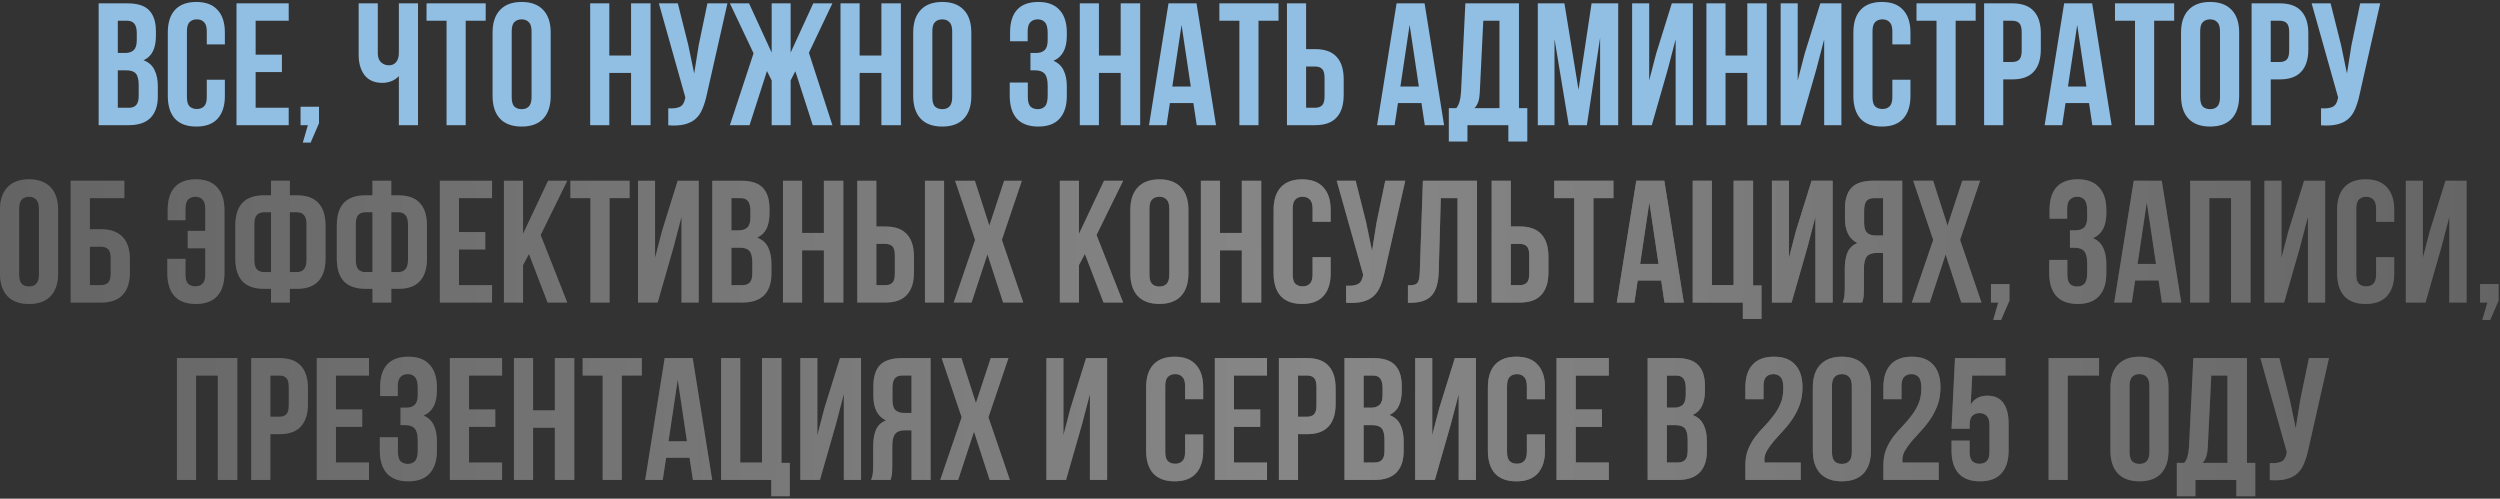 <?xml version="1.0" encoding="UTF-8"?> <svg xmlns="http://www.w3.org/2000/svg" width="747" height="149" viewBox="0 0 747 149" fill="none"><rect x="0" y="0" width="747" height="149" fill="#333333" stroke="none"/><path d="M38.112 1C41.094 1 43.243 1.693 44.56 3.08C45.912 4.467 46.588 6.564 46.588 9.372V10.672C46.588 12.544 46.294 14.087 45.704 15.3C45.115 16.513 44.179 17.415 42.896 18.004C44.456 18.593 45.548 19.564 46.172 20.916C46.831 22.233 47.16 23.863 47.16 25.804V28.768C47.16 31.576 46.432 33.725 44.976 35.216C43.52 36.672 41.354 37.4 38.476 37.4H29.48V1H38.112ZM35.2 21.02V32.2H38.476C39.447 32.2 40.175 31.94 40.66 31.42C41.18 30.9 41.44 29.964 41.44 28.612V25.44C41.44 23.741 41.146 22.58 40.556 21.956C40.002 21.332 39.066 21.02 37.748 21.02H35.2ZM35.2 6.2V15.82H37.436C38.511 15.82 39.343 15.543 39.932 14.988C40.556 14.433 40.868 13.428 40.868 11.972V9.944C40.868 8.627 40.626 7.673 40.14 7.084C39.69 6.495 38.962 6.2 37.956 6.2H35.2ZM67.193 23.828V28.664C67.193 31.611 66.465 33.881 65.009 35.476C63.588 37.036 61.473 37.816 58.665 37.816C55.857 37.816 53.725 37.036 52.269 35.476C50.848 33.881 50.137 31.611 50.137 28.664V9.736C50.137 6.789 50.848 4.536 52.269 2.976C53.725 1.381 55.857 0.584 58.665 0.584C61.473 0.584 63.588 1.381 65.009 2.976C66.465 4.536 67.193 6.789 67.193 9.736V13.272H61.785V9.372C61.785 8.055 61.508 7.136 60.953 6.616C60.433 6.061 59.723 5.784 58.821 5.784C57.92 5.784 57.192 6.061 56.637 6.616C56.117 7.136 55.857 8.055 55.857 9.372V29.028C55.857 30.345 56.117 31.264 56.637 31.784C57.192 32.304 57.92 32.564 58.821 32.564C59.723 32.564 60.433 32.304 60.953 31.784C61.508 31.264 61.785 30.345 61.785 29.028V23.828H67.193ZM76.384 16.34H84.236V21.54H76.384V32.2H86.264V37.4H70.664V1H86.264V6.2H76.384V16.34ZM89.808 37.4V31.888H95.32V36.828L92.825 42.6H90.484L91.993 37.4H89.808ZM124.899 1V37.4H119.179V22.736C118.555 23.429 117.775 23.949 116.839 24.296C115.938 24.608 115.089 24.764 114.291 24.764C111.934 24.764 110.149 24.001 108.935 22.476C107.757 20.916 107.167 18.888 107.167 16.392V1H112.887V15.924C112.887 17.137 113.217 18.039 113.875 18.628C114.534 19.217 115.314 19.512 116.215 19.512C117.117 19.512 117.827 19.2 118.347 18.576C118.902 17.917 119.179 16.981 119.179 15.768V1H124.899ZM127.449 1H145.129V6.2H139.149V37.4H133.429V6.2H127.449V1ZM152.9 29.028C152.9 30.345 153.16 31.281 153.68 31.836C154.235 32.356 154.963 32.616 155.864 32.616C156.766 32.616 157.476 32.356 157.996 31.836C158.551 31.281 158.828 30.345 158.828 29.028V9.372C158.828 8.055 158.551 7.136 157.996 6.616C157.476 6.061 156.766 5.784 155.864 5.784C154.963 5.784 154.235 6.061 153.68 6.616C153.16 7.136 152.9 8.055 152.9 9.372V29.028ZM147.18 9.736C147.18 6.789 147.926 4.536 149.416 2.976C150.907 1.381 153.056 0.584 155.864 0.584C158.672 0.584 160.822 1.381 162.312 2.976C163.803 4.536 164.548 6.789 164.548 9.736V28.664C164.548 31.611 163.803 33.881 162.312 35.476C160.822 37.036 158.672 37.816 155.864 37.816C153.056 37.816 150.907 37.036 149.416 35.476C147.926 33.881 147.18 31.611 147.18 28.664V9.736ZM182.06 37.4H176.34V1H182.06V16.6H188.56V1H194.384V37.4H188.56V21.8H182.06V37.4ZM211.219 28.144C210.873 29.773 210.439 31.212 209.919 32.46C209.434 33.673 208.758 34.679 207.891 35.476C207.059 36.239 205.967 36.793 204.615 37.14C203.298 37.487 201.651 37.591 199.675 37.452V32.356C201.131 32.46 202.275 32.321 203.107 31.94C203.939 31.559 204.477 30.709 204.719 29.392L204.771 29.08L196.867 1H202.535L205.655 13.428L207.423 21.956L208.775 13.48L211.375 1H217.355L211.219 28.144ZM236.242 15.716L243.002 1H248.722L241.702 15.768L248.722 37.4H242.846L237.646 21.28L236.242 24.036V37.4H230.574V24.036L229.17 21.228L223.97 37.4H218.094L225.166 15.924L218.094 1H223.814L230.574 15.716V1H236.242V15.716ZM256.861 37.4H251.141V1H256.861V16.6H263.361V1H269.185V37.4H263.361V21.8H256.861V37.4ZM278.584 29.028C278.584 30.345 278.844 31.281 279.364 31.836C279.919 32.356 280.647 32.616 281.548 32.616C282.449 32.616 283.16 32.356 283.68 31.836C284.235 31.281 284.512 30.345 284.512 29.028V9.372C284.512 8.055 284.235 7.136 283.68 6.616C283.16 6.061 282.449 5.784 281.548 5.784C280.647 5.784 279.919 6.061 279.364 6.616C278.844 7.136 278.584 8.055 278.584 9.372V29.028ZM272.864 9.736C272.864 6.789 273.609 4.536 275.1 2.976C276.591 1.381 278.74 0.584 281.548 0.584C284.356 0.584 286.505 1.381 287.996 2.976C289.487 4.536 290.232 6.789 290.232 9.736V28.664C290.232 31.611 289.487 33.881 287.996 35.476C286.505 37.036 284.356 37.816 281.548 37.816C278.74 37.816 276.591 37.036 275.1 35.476C273.609 33.881 272.864 31.611 272.864 28.664V9.736ZM313.047 9.944C313.047 8.315 312.77 7.223 312.215 6.668C311.695 6.079 310.985 5.784 310.083 5.784C309.182 5.784 308.454 6.061 307.899 6.616C307.345 7.136 307.067 8.055 307.067 9.372V12.336H301.815V9.632C301.815 6.685 302.509 4.449 303.895 2.924C305.317 1.364 307.431 0.584 310.239 0.584C313.047 0.584 315.162 1.381 316.583 2.976C318.039 4.536 318.767 6.789 318.767 9.736V10.672C318.767 14.555 317.433 17.051 314.763 18.16C316.219 18.784 317.242 19.755 317.831 21.072C318.455 22.355 318.767 23.932 318.767 25.804V28.664C318.767 31.611 318.039 33.881 316.583 35.476C315.162 37.036 313.047 37.816 310.239 37.816C307.431 37.816 305.299 37.036 303.843 35.476C302.422 33.881 301.711 31.611 301.711 28.664V24.66H307.119V29.028C307.119 30.345 307.379 31.281 307.899 31.836C308.454 32.356 309.182 32.616 310.083 32.616C310.985 32.616 311.695 32.339 312.215 31.784C312.77 31.229 313.047 30.137 313.047 28.508V25.648C313.047 23.949 312.753 22.753 312.163 22.06C311.574 21.367 310.621 21.02 309.303 21.02H307.899V15.82H309.615C310.69 15.82 311.522 15.543 312.111 14.988C312.735 14.433 313.047 13.428 313.047 11.972V9.944ZM328.361 37.4H322.641V1H328.361V16.6H334.861V1H340.685V37.4H334.861V21.8H328.361V37.4ZM363.344 37.4H357.572L356.584 30.796H349.564L348.576 37.4H343.324L349.148 1H357.52L363.344 37.4ZM350.292 25.856H355.804L353.048 7.448L350.292 25.856ZM364.344 1H382.024V6.2H376.044V37.4H370.324V6.2H364.344V1ZM384.543 37.4V1H390.263V14.676H392.967C395.844 14.676 397.976 15.439 399.363 16.964C400.784 18.489 401.495 20.725 401.495 23.672V28.404C401.495 31.351 400.784 33.587 399.363 35.112C397.976 36.637 395.844 37.4 392.967 37.4H384.543ZM392.967 32.2C393.868 32.2 394.562 31.957 395.047 31.472C395.532 30.987 395.775 30.085 395.775 28.768V23.308C395.775 21.991 395.532 21.089 395.047 20.604C394.562 20.119 393.868 19.876 392.967 19.876H390.263V32.2H392.967ZM431.492 37.4H425.72L424.732 30.796H417.712L416.724 37.4H411.472L417.296 1H425.668L431.492 37.4ZM418.44 25.856H423.952L421.196 7.448L418.44 25.856ZM450.692 42.288V37.4H438.472V42.288H432.908V32.304H435.144C435.63 31.68 435.959 31.004 436.132 30.276C436.34 29.548 436.479 28.647 436.548 27.572L437.848 1H453.864V32.304H456.36V42.288H450.692ZM442.164 27.468C442.095 28.855 441.922 29.895 441.644 30.588C441.402 31.281 441.038 31.853 440.552 32.304H448.04V6.2H443.204L442.164 27.468ZM471.663 26.844L475.563 1H483.519V37.4H478.111V11.296L474.159 37.4H468.751L464.487 11.66V37.4H459.495V1H467.451L471.663 26.844ZM493.556 37.4H487.68V1H492.776V24.036L494.856 16.028L499.536 1H505.828V37.4H500.68V11.764L498.34 20.708L493.556 37.4ZM515.591 37.4H509.871V1H515.591V16.6H522.091V1H527.915V37.4H522.091V21.8H515.591V37.4ZM537.938 37.4H532.062V1H537.158V24.036L539.238 16.028L543.918 1H550.21V37.4H545.062V11.764L542.722 20.708L537.938 37.4ZM570.842 23.828V28.664C570.842 31.611 570.114 33.881 568.658 35.476C567.236 37.036 565.122 37.816 562.314 37.816C559.506 37.816 557.374 37.036 555.918 35.476C554.496 33.881 553.786 31.611 553.786 28.664V9.736C553.786 6.789 554.496 4.536 555.918 2.976C557.374 1.381 559.506 0.584 562.314 0.584C565.122 0.584 567.236 1.381 568.658 2.976C570.114 4.536 570.842 6.789 570.842 9.736V13.272H565.434V9.372C565.434 8.055 565.156 7.136 564.602 6.616C564.082 6.061 563.371 5.784 562.47 5.784C561.568 5.784 560.84 6.061 560.286 6.616C559.766 7.136 559.506 8.055 559.506 9.372V29.028C559.506 30.345 559.766 31.264 560.286 31.784C560.84 32.304 561.568 32.564 562.47 32.564C563.371 32.564 564.082 32.304 564.602 31.784C565.156 31.264 565.434 30.345 565.434 29.028V23.828H570.842ZM572.648 1H590.328V6.2H584.348V37.4H578.628V6.2H572.648V1ZM601.272 1C604.149 1 606.281 1.763 607.668 3.288C609.089 4.813 609.8 7.049 609.8 9.996V14.728C609.8 17.675 609.089 19.911 607.668 21.436C606.281 22.961 604.149 23.724 601.272 23.724H598.568V37.4H592.848V1H601.272ZM598.568 6.2V18.524H601.272C602.173 18.524 602.866 18.281 603.352 17.796C603.837 17.311 604.08 16.409 604.08 15.092V9.632C604.08 8.315 603.837 7.413 603.352 6.928C602.866 6.443 602.173 6.2 601.272 6.2H598.568ZM630.961 37.4H625.189L624.201 30.796H617.181L616.193 37.4H610.941L616.765 1H625.137L630.961 37.4ZM617.909 25.856H623.421L620.665 7.448L617.909 25.856ZM631.961 1H649.641V6.2H643.661V37.4H637.941V6.2H631.961V1ZM657.412 29.028C657.412 30.345 657.672 31.281 658.192 31.836C658.747 32.356 659.475 32.616 660.376 32.616C661.277 32.616 661.988 32.356 662.508 31.836C663.063 31.281 663.34 30.345 663.34 29.028V9.372C663.34 8.055 663.063 7.136 662.508 6.616C661.988 6.061 661.277 5.784 660.376 5.784C659.475 5.784 658.747 6.061 658.192 6.616C657.672 7.136 657.412 8.055 657.412 9.372V29.028ZM651.692 9.736C651.692 6.789 652.437 4.536 653.928 2.976C655.419 1.381 657.568 0.584 660.376 0.584C663.184 0.584 665.333 1.381 666.824 2.976C668.315 4.536 669.06 6.789 669.06 9.736V28.664C669.06 31.611 668.315 33.881 666.824 35.476C665.333 37.036 663.184 37.816 660.376 37.816C657.568 37.816 655.419 37.036 653.928 35.476C652.437 33.881 651.692 31.611 651.692 28.664V9.736ZM681.201 1C684.079 1 686.211 1.763 687.597 3.288C689.019 4.813 689.729 7.049 689.729 9.996V14.728C689.729 17.675 689.019 19.911 687.597 21.436C686.211 22.961 684.079 23.724 681.201 23.724H678.497V37.4H672.777V1H681.201ZM678.497 6.2V18.524H681.201C682.103 18.524 682.796 18.281 683.281 17.796C683.767 17.311 684.009 16.409 684.009 15.092V9.632C684.009 8.315 683.767 7.413 683.281 6.928C682.796 6.443 682.103 6.2 681.201 6.2H678.497ZM705.067 28.144C704.72 29.773 704.287 31.212 703.767 32.46C703.281 33.673 702.605 34.679 701.739 35.476C700.907 36.239 699.815 36.793 698.463 37.14C697.145 37.487 695.499 37.591 693.523 37.452V32.356C694.979 32.46 696.123 32.321 696.955 31.94C697.787 31.559 698.324 30.709 698.567 29.392L698.619 29.08L690.715 1H696.383L699.503 13.428L701.271 21.956L702.623 13.48L705.223 1H711.203L705.067 28.144Z" fill="#91BEE3"></path><path d="M5.711 82.028C5.711 83.345 5.971 84.281 6.491 84.836C7.046 85.356 7.774 85.616 8.675 85.616C9.576 85.616 10.287 85.356 10.807 84.836C11.362 84.281 11.639 83.345 11.639 82.028V62.372C11.639 61.055 11.362 60.136 10.807 59.616C10.287 59.061 9.576 58.784 8.675 58.784C7.774 58.784 7.046 59.061 6.491 59.616C5.971 60.136 5.711 61.055 5.711 62.372V82.028ZM-0.009 62.736C-0.009 59.789 0.736 57.536 2.227 55.976C3.718 54.381 5.867 53.584 8.675 53.584C11.483 53.584 13.632 54.381 15.123 55.976C16.614 57.536 17.359 59.789 17.359 62.736V81.664C17.359 84.611 16.614 86.881 15.123 88.476C13.632 90.036 11.483 90.816 8.675 90.816C5.867 90.816 3.718 90.036 2.227 88.476C0.736 86.881 -0.009 84.611 -0.009 81.664V62.736ZM21.128 90.4V54H37.144V59.2H26.848V68.508H30.176C33.053 68.508 35.203 69.271 36.624 70.796C38.08 72.321 38.808 74.557 38.808 77.504V81.404C38.808 84.351 38.08 86.587 36.624 88.112C35.203 89.637 33.053 90.4 30.176 90.4H21.128ZM30.176 85.2C31.077 85.2 31.788 84.957 32.308 84.472C32.828 83.987 33.088 83.085 33.088 81.768V77.14C33.088 75.823 32.828 74.921 32.308 74.436C31.788 73.951 31.077 73.708 30.176 73.708H26.848V85.2H30.176ZM55.412 77.348V82.028C55.412 83.345 55.672 84.264 56.192 84.784C56.747 85.304 57.475 85.564 58.376 85.564C59.278 85.564 59.988 85.304 60.508 84.784C61.063 84.264 61.34 83.345 61.34 82.028V74.176H56.088V68.976H61.34V62.372C61.34 61.055 61.063 60.136 60.508 59.616C59.988 59.061 59.278 58.784 58.376 58.784C57.475 58.784 56.747 59.061 56.192 59.616C55.672 60.136 55.412 61.055 55.412 62.372V65.804H50.108V62.736C50.108 59.789 50.802 57.536 52.188 55.976C53.61 54.381 55.724 53.584 58.532 53.584C61.34 53.584 63.455 54.381 64.876 55.976C66.332 57.536 67.06 59.789 67.06 62.736V81.664C67.06 84.611 66.332 86.881 64.876 88.476C63.455 90.036 61.34 90.816 58.532 90.816C55.724 90.816 53.592 90.036 52.136 88.476C50.715 86.881 50.004 84.611 50.004 81.664V77.348H55.412ZM80.983 86.292H78.851C75.974 86.292 73.824 85.529 72.403 84.004C71.016 82.479 70.323 80.243 70.323 77.296V67.364C70.323 64.417 71.016 62.181 72.403 60.656C73.824 59.131 75.974 58.368 78.851 58.368H80.983V54H86.599V58.368H88.731C91.608 58.368 93.74 59.131 95.127 60.656C96.548 62.181 97.259 64.417 97.259 67.364V77.296C97.259 80.243 96.548 82.479 95.127 84.004C93.74 85.529 91.608 86.292 88.731 86.292H86.599V90.4H80.983V86.292ZM86.599 63.412V81.3H88.731C89.632 81.3 90.326 81.023 90.811 80.468C91.331 79.913 91.591 78.977 91.591 77.66V67C91.591 65.683 91.331 64.764 90.811 64.244C90.326 63.689 89.632 63.412 88.731 63.412H86.599ZM80.983 63.412H78.851C77.95 63.412 77.239 63.689 76.719 64.244C76.234 64.764 75.991 65.683 75.991 67V77.66C75.991 78.977 76.234 79.913 76.719 80.468C77.239 81.023 77.95 81.3 78.851 81.3H80.983V63.412ZM111.299 86.292H109.167C106.29 86.292 104.141 85.529 102.719 84.004C101.333 82.479 100.639 80.243 100.639 77.296V67.364C100.639 64.417 101.333 62.181 102.719 60.656C104.141 59.131 106.29 58.368 109.167 58.368H111.299V54H116.915V58.368H119.047C121.925 58.368 124.057 59.131 125.443 60.656C126.865 62.181 127.575 64.417 127.575 67.364V77.296C127.575 80.243 126.865 82.479 125.443 84.004C124.057 85.529 121.925 86.292 119.047 86.292H116.915V90.4H111.299V86.292ZM116.915 63.412V81.3H119.047C119.949 81.3 120.642 81.023 121.127 80.468C121.647 79.913 121.907 78.977 121.907 77.66V67C121.907 65.683 121.647 64.764 121.127 64.244C120.642 63.689 119.949 63.412 119.047 63.412H116.915ZM111.299 63.412H109.167C108.266 63.412 107.555 63.689 107.035 64.244C106.55 64.764 106.307 65.683 106.307 67V77.66C106.307 78.977 106.55 79.913 107.035 80.468C107.555 81.023 108.266 81.3 109.167 81.3H111.299V63.412ZM137.144 69.34H144.996V74.54H137.144V85.2H147.024V90.4H131.424V54H147.024V59.2H137.144V69.34ZM158.056 75.892L156.288 79.22V90.4H150.568V54H156.288V69.86L163.776 54H169.496L161.54 70.224L169.496 90.4H163.62L158.056 75.892ZM170.436 54H188.116V59.2H182.136V90.4H176.416V59.2H170.436V54ZM196.511 90.4H190.635V54H195.731V77.036L197.811 69.028L202.491 54H208.783V90.4H203.635V64.764L201.295 73.708L196.511 90.4ZM221.458 54C224.439 54 226.589 54.693 227.906 56.08C229.258 57.467 229.934 59.564 229.934 62.372V63.672C229.934 65.544 229.639 67.087 229.05 68.3C228.461 69.513 227.525 70.415 226.242 71.004C227.802 71.593 228.894 72.564 229.518 73.916C230.177 75.233 230.506 76.863 230.506 78.804V81.768C230.506 84.576 229.778 86.725 228.322 88.216C226.866 89.672 224.699 90.4 221.822 90.4H212.826V54H221.458ZM218.546 74.02V85.2H221.822C222.793 85.2 223.521 84.94 224.006 84.42C224.526 83.9 224.786 82.964 224.786 81.612V78.44C224.786 76.741 224.491 75.58 223.902 74.956C223.347 74.332 222.411 74.02 221.094 74.02H218.546ZM218.546 59.2V68.82H220.782C221.857 68.82 222.689 68.543 223.278 67.988C223.902 67.433 224.214 66.428 224.214 64.972V62.944C224.214 61.627 223.971 60.673 223.486 60.084C223.035 59.495 222.307 59.2 221.302 59.2H218.546ZM239.671 90.4H233.951V54H239.671V69.6H246.171V54H251.995V90.4H246.171V74.8H239.671V90.4ZM256.143 90.4V54H261.863V67.676H264.567C267.444 67.676 269.576 68.439 270.963 69.964C272.384 71.489 273.095 73.725 273.095 76.672V81.404C273.095 84.351 272.384 86.587 270.963 88.112C269.576 89.637 267.444 90.4 264.567 90.4H256.143ZM264.567 85.2C265.468 85.2 266.161 84.957 266.647 84.472C267.132 83.987 267.375 83.085 267.375 81.768V76.308C267.375 74.991 267.132 74.089 266.647 73.604C266.161 73.119 265.468 72.876 264.567 72.876H261.863V85.2H264.567ZM276.371 90.4V54H282.091V90.4H276.371ZM305.34 54L299.36 71.68L305.756 90.4H299.724L295.044 75.996L290.312 90.4H284.956L291.352 71.68L285.372 54H291.3L295.616 67.416L300.036 54H305.34ZM324.162 75.892L322.394 79.22V90.4H316.674V54H322.394V69.86L329.882 54H335.602L327.646 70.224L335.602 90.4H329.726L324.162 75.892ZM343.457 82.028C343.457 83.345 343.717 84.281 344.237 84.836C344.792 85.356 345.52 85.616 346.421 85.616C347.322 85.616 348.033 85.356 348.553 84.836C349.108 84.281 349.385 83.345 349.385 82.028V62.372C349.385 61.055 349.108 60.136 348.553 59.616C348.033 59.061 347.322 58.784 346.421 58.784C345.52 58.784 344.792 59.061 344.237 59.616C343.717 60.136 343.457 61.055 343.457 62.372V82.028ZM337.737 62.736C337.737 59.789 338.482 57.536 339.973 55.976C341.464 54.381 343.613 53.584 346.421 53.584C349.229 53.584 351.378 54.381 352.869 55.976C354.36 57.536 355.105 59.789 355.105 62.736V81.664C355.105 84.611 354.36 86.881 352.869 88.476C351.378 90.036 349.229 90.816 346.421 90.816C343.613 90.816 341.464 90.036 339.973 88.476C338.482 86.881 337.737 84.611 337.737 81.664V62.736ZM364.542 90.4H358.822V54H364.542V69.6H371.042V54H376.866V90.4H371.042V74.8H364.542V90.4ZM397.602 76.828V81.664C397.602 84.611 396.874 86.881 395.418 88.476C393.996 90.036 391.882 90.816 389.074 90.816C386.266 90.816 384.134 90.036 382.678 88.476C381.256 86.881 380.546 84.611 380.546 81.664V62.736C380.546 59.789 381.256 57.536 382.678 55.976C384.134 54.381 386.266 53.584 389.074 53.584C391.882 53.584 393.996 54.381 395.418 55.976C396.874 57.536 397.602 59.789 397.602 62.736V66.272H392.194V62.372C392.194 61.055 391.916 60.136 391.362 59.616C390.842 59.061 390.131 58.784 389.23 58.784C388.328 58.784 387.6 59.061 387.046 59.616C386.526 60.136 386.266 61.055 386.266 62.372V82.028C386.266 83.345 386.526 84.264 387.046 84.784C387.6 85.304 388.328 85.564 389.23 85.564C390.131 85.564 390.842 85.304 391.362 84.784C391.916 84.264 392.194 83.345 392.194 82.028V76.828H397.602ZM413.76 81.144C413.414 82.773 412.98 84.212 412.46 85.46C411.975 86.673 411.299 87.679 410.432 88.476C409.6 89.239 408.508 89.793 407.156 90.14C405.839 90.487 404.192 90.591 402.216 90.452V85.356C403.672 85.46 404.816 85.321 405.648 84.94C406.48 84.559 407.018 83.709 407.26 82.392L407.312 82.08L399.408 54H405.076L408.196 66.428L409.964 74.956L411.316 66.48L413.916 54H419.896L413.76 81.144ZM420.687 85.252C421.345 85.252 421.883 85.217 422.299 85.148C422.749 85.079 423.113 84.923 423.391 84.68C423.668 84.403 423.859 84.021 423.963 83.536C424.101 83.016 424.188 82.34 424.223 81.508L425.159 54H441.331V90.4H435.507V59.2H430.515L429.891 81.196C429.787 84.524 429.076 86.899 427.759 88.32C426.476 89.741 424.413 90.452 421.571 90.452H420.687V85.252ZM445.709 90.4V54H451.429V67.676H454.133C457.01 67.676 459.142 68.439 460.529 69.964C461.95 71.489 462.661 73.725 462.661 76.672V81.404C462.661 84.351 461.95 86.587 460.529 88.112C459.142 89.637 457.01 90.4 454.133 90.4H445.709ZM454.133 85.2C455.034 85.2 455.728 84.957 456.213 84.472C456.698 83.987 456.941 83.085 456.941 81.768V76.308C456.941 74.991 456.698 74.089 456.213 73.604C455.728 73.119 455.034 72.876 454.133 72.876H451.429V85.2H454.133ZM464.408 54H482.088V59.2H476.108V90.4H470.388V59.2H464.408V54ZM503.119 90.4H497.347L496.359 83.796H489.339L488.351 90.4H483.099L488.923 54H497.295L503.119 90.4ZM490.067 78.856H495.579L492.823 60.448L490.067 78.856ZM505.783 54H511.503V85.2H518.003V54H523.827V85.304H526.323V95.288H520.759V90.4H505.783V54ZM535.323 90.4H529.447V54H534.543V77.036L536.623 69.028L541.303 54H547.595V90.4H542.447V64.764L540.107 73.708L535.323 90.4ZM550.599 90.4C550.876 89.707 551.049 89.031 551.119 88.372C551.188 87.679 551.223 86.881 551.223 85.98V80.364C551.223 78.457 551.483 76.845 552.003 75.528C552.557 74.176 553.563 73.205 555.019 72.616C552.523 71.437 551.275 68.976 551.275 65.232V62.372C551.275 59.564 551.933 57.467 553.251 56.08C554.603 54.693 556.769 54 559.751 54H568.383V90.4H562.663V75.58H560.687C559.369 75.58 558.416 75.927 557.827 76.62C557.237 77.313 556.943 78.509 556.943 80.208V85.928C556.943 86.656 556.925 87.263 556.891 87.748C556.891 88.233 556.856 88.632 556.787 88.944C556.752 89.256 556.7 89.516 556.631 89.724C556.561 89.932 556.492 90.157 556.423 90.4H550.599ZM559.907 59.2C558.901 59.2 558.156 59.495 557.671 60.084C557.22 60.673 556.995 61.627 556.995 62.944V66.532C556.995 67.988 557.289 68.993 557.879 69.548C558.503 70.103 559.352 70.38 560.427 70.38H562.663V59.2H559.907ZM591.644 54L585.664 71.68L592.06 90.4H586.028L581.348 75.996L576.616 90.4H571.26L577.656 71.68L571.676 54H577.604L581.92 67.416L586.34 54H591.644ZM594.904 90.4V84.888H600.416V89.828L597.92 95.6H595.58L597.088 90.4H594.904ZM623.651 62.944C623.651 61.315 623.374 60.223 622.819 59.668C622.299 59.079 621.588 58.784 620.687 58.784C619.786 58.784 619.058 59.061 618.503 59.616C617.948 60.136 617.671 61.055 617.671 62.372V65.336H612.419V62.632C612.419 59.685 613.112 57.449 614.499 55.924C615.92 54.364 618.035 53.584 620.843 53.584C623.651 53.584 625.766 54.381 627.187 55.976C628.643 57.536 629.371 59.789 629.371 62.736V63.672C629.371 67.555 628.036 70.051 625.367 71.16C626.823 71.784 627.846 72.755 628.435 74.072C629.059 75.355 629.371 76.932 629.371 78.804V81.664C629.371 84.611 628.643 86.881 627.187 88.476C625.766 90.036 623.651 90.816 620.843 90.816C618.035 90.816 615.903 90.036 614.447 88.476C613.026 86.881 612.315 84.611 612.315 81.664V77.66H617.723V82.028C617.723 83.345 617.983 84.281 618.503 84.836C619.058 85.356 619.786 85.616 620.687 85.616C621.588 85.616 622.299 85.339 622.819 84.784C623.374 84.229 623.651 83.137 623.651 81.508V78.648C623.651 76.949 623.356 75.753 622.767 75.06C622.178 74.367 621.224 74.02 619.907 74.02H618.503V68.82H620.219C621.294 68.82 622.126 68.543 622.715 67.988C623.339 67.433 623.651 66.428 623.651 64.972V62.944ZM651.756 90.4H645.984L644.996 83.796H637.976L636.988 90.4H631.736L637.56 54H645.932L651.756 90.4ZM638.704 78.856H644.216L641.46 60.448L638.704 78.856ZM660.14 90.4H654.42V54H672.464V90.4H666.64V59.2H660.14V90.4ZM682.487 90.4H676.611V54H681.707V77.036L683.787 69.028L688.467 54H694.759V90.4H689.611V64.764L687.271 73.708L682.487 90.4ZM715.391 76.828V81.664C715.391 84.611 714.663 86.881 713.207 88.476C711.785 90.036 709.671 90.816 706.863 90.816C704.055 90.816 701.923 90.036 700.467 88.476C699.045 86.881 698.335 84.611 698.335 81.664V62.736C698.335 59.789 699.045 57.536 700.467 55.976C701.923 54.381 704.055 53.584 706.863 53.584C709.671 53.584 711.785 54.381 713.207 55.976C714.663 57.536 715.391 59.789 715.391 62.736V66.272H709.983V62.372C709.983 61.055 709.705 60.136 709.151 59.616C708.631 59.061 707.92 58.784 707.019 58.784C706.117 58.784 705.389 59.061 704.835 59.616C704.315 60.136 704.055 61.055 704.055 62.372V82.028C704.055 83.345 704.315 84.264 704.835 84.784C705.389 85.304 706.117 85.564 707.019 85.564C707.92 85.564 708.631 85.304 709.151 84.784C709.705 84.264 709.983 83.345 709.983 82.028V76.828H715.391ZM724.737 90.4H718.861V54H723.957V77.036L726.037 69.028L730.717 54H737.009V90.4H731.861V64.764L729.521 73.708L724.737 90.4ZM741.053 90.4V84.888H746.565V89.828L744.069 95.6H741.729L743.237 90.4H741.053ZM58.585 143.4H52.865V107H70.909V143.4H65.085V112.2H58.585V143.4ZM83.481 107C86.358 107 88.49 107.763 89.877 109.288C91.298 110.813 92.009 113.049 92.009 115.996V120.728C92.009 123.675 91.298 125.911 89.877 127.436C88.49 128.961 86.358 129.724 83.481 129.724H80.777V143.4H75.057V107H83.481ZM80.777 112.2V124.524H83.481C84.382 124.524 85.075 124.281 85.561 123.796C86.046 123.311 86.289 122.409 86.289 121.092V115.632C86.289 114.315 86.046 113.413 85.561 112.928C85.075 112.443 84.382 112.2 83.481 112.2H80.777ZM100.378 122.34H108.23V127.54H100.378V138.2H110.258V143.4H94.658V107H110.258V112.2H100.378V122.34ZM124.827 115.944C124.827 114.315 124.549 113.223 123.995 112.668C123.475 112.079 122.764 111.784 121.863 111.784C120.961 111.784 120.233 112.061 119.679 112.616C119.124 113.136 118.847 114.055 118.847 115.372V118.336H113.595V115.632C113.595 112.685 114.288 110.449 115.675 108.924C117.096 107.364 119.211 106.584 122.019 106.584C124.827 106.584 126.941 107.381 128.363 108.976C129.819 110.536 130.547 112.789 130.547 115.736V116.672C130.547 120.555 129.212 123.051 126.543 124.16C127.999 124.784 129.021 125.755 129.611 127.072C130.235 128.355 130.547 129.932 130.547 131.804V134.664C130.547 137.611 129.819 139.881 128.363 141.476C126.941 143.036 124.827 143.816 122.019 143.816C119.211 143.816 117.079 143.036 115.623 141.476C114.201 139.881 113.491 137.611 113.491 134.664V130.66H118.899V135.028C118.899 136.345 119.159 137.281 119.679 137.836C120.233 138.356 120.961 138.616 121.863 138.616C122.764 138.616 123.475 138.339 123.995 137.784C124.549 137.229 124.827 136.137 124.827 134.508V131.648C124.827 129.949 124.532 128.753 123.943 128.06C123.353 127.367 122.4 127.02 121.083 127.02H119.679V121.82H121.395C122.469 121.82 123.301 121.543 123.891 120.988C124.515 120.433 124.827 119.428 124.827 117.972V115.944ZM140.14 122.34H147.992V127.54H140.14V138.2H150.02V143.4H134.42V107H150.02V112.2H140.14V122.34ZM159.284 143.4H153.564V107H159.284V122.6H165.784V107H171.608V143.4H165.784V127.8H159.284V143.4ZM174.092 107H191.772V112.2H185.792V143.4H180.072V112.2H174.092V107ZM212.803 143.4H207.031L206.043 136.796H199.023L198.035 143.4H192.783L198.607 107H206.979L212.803 143.4ZM199.751 131.856H205.263L202.507 113.448L199.751 131.856ZM215.467 107H221.187V138.2H227.687V107H233.511V138.304H236.007V148.288H230.443V143.4H215.467V107ZM245.007 143.4H239.131V107H244.227V130.036L246.307 122.028L250.987 107H257.279V143.4H252.131V117.764L249.791 126.708L245.007 143.4ZM260.282 143.4C260.56 142.707 260.733 142.031 260.802 141.372C260.872 140.679 260.906 139.881 260.906 138.98V133.364C260.906 131.457 261.166 129.845 261.686 128.528C262.241 127.176 263.246 126.205 264.702 125.616C262.206 124.437 260.958 121.976 260.958 118.232V115.372C260.958 112.564 261.617 110.467 262.934 109.08C264.286 107.693 266.453 107 269.434 107H278.066V143.4H272.346V128.58H270.37C269.053 128.58 268.1 128.927 267.51 129.62C266.921 130.313 266.626 131.509 266.626 133.208V138.928C266.626 139.656 266.609 140.263 266.574 140.748C266.574 141.233 266.54 141.632 266.47 141.944C266.436 142.256 266.384 142.516 266.314 142.724C266.245 142.932 266.176 143.157 266.106 143.4H260.282ZM269.59 112.2C268.585 112.2 267.84 112.495 267.354 113.084C266.904 113.673 266.678 114.627 266.678 115.944V119.532C266.678 120.988 266.973 121.993 267.562 122.548C268.186 123.103 269.036 123.38 270.11 123.38H272.346V112.2H269.59ZM301.328 107L295.348 124.68L301.744 143.4H295.712L291.032 128.996L286.3 143.4H280.944L287.34 124.68L281.36 107H287.288L291.604 120.416L296.024 107H301.328ZM318.538 143.4H312.662V107H317.758V130.036L319.838 122.028L324.518 107H330.81V143.4H325.662V117.764L323.322 126.708L318.538 143.4ZM359.516 129.828V134.664C359.516 137.611 358.788 139.881 357.332 141.476C355.91 143.036 353.796 143.816 350.988 143.816C348.18 143.816 346.048 143.036 344.592 141.476C343.17 139.881 342.46 137.611 342.46 134.664V115.736C342.46 112.789 343.17 110.536 344.592 108.976C346.048 107.381 348.18 106.584 350.988 106.584C353.796 106.584 355.91 107.381 357.332 108.976C358.788 110.536 359.516 112.789 359.516 115.736V119.272H354.108V115.372C354.108 114.055 353.83 113.136 353.276 112.616C352.756 112.061 352.045 111.784 351.144 111.784C350.242 111.784 349.514 112.061 348.96 112.616C348.44 113.136 348.18 114.055 348.18 115.372V135.028C348.18 136.345 348.44 137.264 348.96 137.784C349.514 138.304 350.242 138.564 351.144 138.564C352.045 138.564 352.756 138.304 353.276 137.784C353.83 137.264 354.108 136.345 354.108 135.028V129.828H359.516ZM368.706 122.34H376.558V127.54H368.706V138.2H378.586V143.4H362.986V107H378.586V112.2H368.706V122.34ZM390.555 107C393.432 107 395.564 107.763 396.951 109.288C398.372 110.813 399.083 113.049 399.083 115.996V120.728C399.083 123.675 398.372 125.911 396.951 127.436C395.564 128.961 393.432 129.724 390.555 129.724H387.851V143.4H382.131V107H390.555ZM387.851 112.2V124.524H390.555C391.456 124.524 392.149 124.281 392.635 123.796C393.12 123.311 393.363 122.409 393.363 121.092V115.632C393.363 114.315 393.12 113.413 392.635 112.928C392.149 112.443 391.456 112.2 390.555 112.2H387.851ZM410.364 107C413.346 107 415.495 107.693 416.812 109.08C418.164 110.467 418.84 112.564 418.84 115.372V116.672C418.84 118.544 418.546 120.087 417.956 121.3C417.367 122.513 416.431 123.415 415.148 124.004C416.708 124.593 417.8 125.564 418.424 126.916C419.083 128.233 419.412 129.863 419.412 131.804V134.768C419.412 137.576 418.684 139.725 417.228 141.216C415.772 142.672 413.606 143.4 410.728 143.4H401.732V107H410.364ZM407.452 127.02V138.2H410.728C411.699 138.2 412.427 137.94 412.912 137.42C413.432 136.9 413.692 135.964 413.692 134.612V131.44C413.692 129.741 413.398 128.58 412.808 127.956C412.254 127.332 411.318 127.02 410 127.02H407.452ZM407.452 112.2V121.82H409.688C410.763 121.82 411.595 121.543 412.184 120.988C412.808 120.433 413.12 119.428 413.12 117.972V115.944C413.12 114.627 412.878 113.673 412.392 113.084C411.942 112.495 411.214 112.2 410.208 112.2H407.452ZM428.733 143.4H422.857V107H427.953V130.036L430.033 122.028L434.713 107H441.005V143.4H435.857V117.764L433.517 126.708L428.733 143.4ZM461.637 129.828V134.664C461.637 137.611 460.909 139.881 459.453 141.476C458.031 143.036 455.917 143.816 453.109 143.816C450.301 143.816 448.169 143.036 446.713 141.476C445.291 139.881 444.581 137.611 444.581 134.664V115.736C444.581 112.789 445.291 110.536 446.713 108.976C448.169 107.381 450.301 106.584 453.109 106.584C455.917 106.584 458.031 107.381 459.453 108.976C460.909 110.536 461.637 112.789 461.637 115.736V119.272H456.229V115.372C456.229 114.055 455.951 113.136 455.397 112.616C454.877 112.061 454.166 111.784 453.265 111.784C452.363 111.784 451.635 112.061 451.081 112.616C450.561 113.136 450.301 114.055 450.301 115.372V135.028C450.301 136.345 450.561 137.264 451.081 137.784C451.635 138.304 452.363 138.564 453.265 138.564C454.166 138.564 454.877 138.304 455.397 137.784C455.951 137.264 456.229 136.345 456.229 135.028V129.828H461.637ZM470.827 122.34H478.679V127.54H470.827V138.2H480.707V143.4H465.107V107H480.707V112.2H470.827V122.34ZM500.958 107C503.939 107 506.089 107.693 507.406 109.08C508.758 110.467 509.434 112.564 509.434 115.372V116.672C509.434 118.544 509.139 120.087 508.55 121.3C507.961 122.513 507.025 123.415 505.742 124.004C507.302 124.593 508.394 125.564 509.018 126.916C509.677 128.233 510.006 129.863 510.006 131.804V134.768C510.006 137.576 509.278 139.725 507.822 141.216C506.366 142.672 504.199 143.4 501.322 143.4H492.326V107H500.958ZM498.046 127.02V138.2H501.322C502.293 138.2 503.021 137.94 503.506 137.42C504.026 136.9 504.286 135.964 504.286 134.612V131.44C504.286 129.741 503.991 128.58 503.402 127.956C502.847 127.332 501.911 127.02 500.594 127.02H498.046ZM498.046 112.2V121.82H500.282C501.357 121.82 502.189 121.543 502.778 120.988C503.402 120.433 503.714 119.428 503.714 117.972V115.944C503.714 114.627 503.471 113.673 502.986 113.084C502.535 112.495 501.807 112.2 500.802 112.2H498.046ZM532.861 115.944C532.861 114.315 532.584 113.223 532.029 112.668C531.509 112.079 530.799 111.784 529.897 111.784C528.996 111.784 528.268 112.061 527.713 112.616C527.193 113.136 526.933 114.055 526.933 115.372V119.272H521.525V115.736C521.525 112.789 522.236 110.536 523.657 108.976C525.113 107.381 527.245 106.584 530.053 106.584C532.861 106.584 534.976 107.381 536.397 108.976C537.853 110.536 538.581 112.789 538.581 115.736C538.581 117.643 538.304 119.376 537.749 120.936C537.195 122.461 536.484 123.865 535.617 125.148C534.785 126.396 533.867 127.557 532.861 128.632C531.891 129.707 530.972 130.729 530.105 131.7C529.273 132.671 528.58 133.624 528.025 134.56C527.471 135.461 527.193 136.415 527.193 137.42C527.193 137.767 527.211 138.027 527.245 138.2H538.061V143.4H521.525V138.928C521.525 137.16 521.803 135.6 522.357 134.248C522.912 132.896 523.605 131.665 524.437 130.556C525.304 129.412 526.223 128.355 527.193 127.384C528.164 126.379 529.065 125.321 529.897 124.212C530.764 123.103 531.475 121.889 532.029 120.572C532.584 119.255 532.861 117.712 532.861 115.944ZM547.395 135.028C547.395 136.345 547.655 137.281 548.175 137.836C548.729 138.356 549.457 138.616 550.359 138.616C551.26 138.616 551.971 138.356 552.491 137.836C553.045 137.281 553.323 136.345 553.323 135.028V115.372C553.323 114.055 553.045 113.136 552.491 112.616C551.971 112.061 551.26 111.784 550.359 111.784C549.457 111.784 548.729 112.061 548.175 112.616C547.655 113.136 547.395 114.055 547.395 115.372V135.028ZM541.675 115.736C541.675 112.789 542.42 110.536 543.911 108.976C545.401 107.381 547.551 106.584 550.359 106.584C553.167 106.584 555.316 107.381 556.807 108.976C558.297 110.536 559.043 112.789 559.043 115.736V134.664C559.043 137.611 558.297 139.881 556.807 141.476C555.316 143.036 553.167 143.816 550.359 143.816C547.551 143.816 545.401 143.036 543.911 141.476C542.42 139.881 541.675 137.611 541.675 134.664V115.736ZM574.096 115.944C574.096 114.315 573.818 113.223 573.264 112.668C572.744 112.079 572.033 111.784 571.132 111.784C570.23 111.784 569.502 112.061 568.948 112.616C568.428 113.136 568.168 114.055 568.168 115.372V119.272H562.76V115.736C562.76 112.789 563.47 110.536 564.892 108.976C566.348 107.381 568.48 106.584 571.288 106.584C574.096 106.584 576.21 107.381 577.632 108.976C579.088 110.536 579.816 112.789 579.816 115.736C579.816 117.643 579.538 119.376 578.984 120.936C578.429 122.461 577.718 123.865 576.852 125.148C576.02 126.396 575.101 127.557 574.096 128.632C573.125 129.707 572.206 130.729 571.34 131.7C570.508 132.671 569.814 133.624 569.26 134.56C568.705 135.461 568.428 136.415 568.428 137.42C568.428 137.767 568.445 138.027 568.48 138.2H579.296V143.4H562.76V138.928C562.76 137.16 563.037 135.6 563.592 134.248C564.146 132.896 564.84 131.665 565.672 130.556C566.538 129.412 567.457 128.355 568.428 127.384C569.398 126.379 570.3 125.321 571.132 124.212C571.998 123.103 572.709 121.889 573.264 120.572C573.818 119.255 574.096 117.712 574.096 115.944ZM588.525 131.648V135.028C588.525 136.345 588.785 137.264 589.305 137.784C589.86 138.304 590.588 138.564 591.489 138.564C592.39 138.564 593.101 138.304 593.621 137.784C594.176 137.264 594.453 136.345 594.453 135.028V127.02C594.453 125.703 594.176 124.784 593.621 124.264C593.101 123.709 592.39 123.432 591.489 123.432C590.588 123.432 589.86 123.709 589.305 124.264C588.785 124.784 588.525 125.703 588.525 127.02V128.112H583.117L584.157 107H599.237V112.2H589.305L588.837 120.884C589.912 119.116 591.576 118.232 593.829 118.232C595.944 118.232 597.521 118.943 598.561 120.364C599.636 121.785 600.173 123.848 600.173 126.552V134.664C600.173 137.611 599.445 139.881 597.989 141.476C596.568 143.036 594.453 143.816 591.645 143.816C588.837 143.816 586.705 143.036 585.249 141.476C583.828 139.881 583.117 137.611 583.117 134.664V131.648H588.525ZM612.12 143.4V107H627.2V112.2H617.84V143.4H612.12ZM636.312 135.028C636.312 136.345 636.572 137.281 637.092 137.836C637.647 138.356 638.375 138.616 639.276 138.616C640.178 138.616 640.888 138.356 641.408 137.836C641.963 137.281 642.24 136.345 642.24 135.028V115.372C642.24 114.055 641.963 113.136 641.408 112.616C640.888 112.061 640.178 111.784 639.276 111.784C638.375 111.784 637.647 112.061 637.092 112.616C636.572 113.136 636.312 114.055 636.312 115.372V135.028ZM630.592 115.736C630.592 112.789 631.338 110.536 632.828 108.976C634.319 107.381 636.468 106.584 639.276 106.584C642.084 106.584 644.234 107.381 645.724 108.976C647.215 110.536 647.96 112.789 647.96 115.736V134.664C647.96 137.611 647.215 139.881 645.724 141.476C644.234 143.036 642.084 143.816 639.276 143.816C636.468 143.816 634.319 143.036 632.828 141.476C631.338 139.881 630.592 137.611 630.592 134.664V115.736ZM668.214 148.288V143.4H655.994V148.288H650.43V138.304H652.666C653.151 137.68 653.48 137.004 653.654 136.276C653.862 135.548 654 134.647 654.07 133.572L655.37 107H671.386V138.304H673.882V148.288H668.214ZM659.686 133.468C659.616 134.855 659.443 135.895 659.166 136.588C658.923 137.281 658.559 137.853 658.074 138.304H665.562V112.2H660.726L659.686 133.468ZM689.756 134.144C689.41 135.773 688.976 137.212 688.456 138.46C687.971 139.673 687.295 140.679 686.428 141.476C685.596 142.239 684.504 142.793 683.152 143.14C681.835 143.487 680.188 143.591 678.212 143.452V138.356C679.668 138.46 680.812 138.321 681.644 137.94C682.476 137.559 683.014 136.709 683.256 135.392L683.308 135.08L675.404 107H681.072L684.192 119.428L685.96 127.956L687.312 119.48L689.912 107H695.892L689.756 134.144Z" fill="#474747"></path><path d="M5.711 82.028C5.711 83.345 5.971 84.281 6.491 84.836C7.046 85.356 7.774 85.616 8.675 85.616C9.576 85.616 10.287 85.356 10.807 84.836C11.362 84.281 11.639 83.345 11.639 82.028V62.372C11.639 61.055 11.362 60.136 10.807 59.616C10.287 59.061 9.576 58.784 8.675 58.784C7.774 58.784 7.046 59.061 6.491 59.616C5.971 60.136 5.711 61.055 5.711 62.372V82.028ZM-0.009 62.736C-0.009 59.789 0.736 57.536 2.227 55.976C3.718 54.381 5.867 53.584 8.675 53.584C11.483 53.584 13.632 54.381 15.123 55.976C16.614 57.536 17.359 59.789 17.359 62.736V81.664C17.359 84.611 16.614 86.881 15.123 88.476C13.632 90.036 11.483 90.816 8.675 90.816C5.867 90.816 3.718 90.036 2.227 88.476C0.736 86.881 -0.009 84.611 -0.009 81.664V62.736ZM21.128 90.4V54H37.144V59.2H26.848V68.508H30.176C33.053 68.508 35.203 69.271 36.624 70.796C38.08 72.321 38.808 74.557 38.808 77.504V81.404C38.808 84.351 38.08 86.587 36.624 88.112C35.203 89.637 33.053 90.4 30.176 90.4H21.128ZM30.176 85.2C31.077 85.2 31.788 84.957 32.308 84.472C32.828 83.987 33.088 83.085 33.088 81.768V77.14C33.088 75.823 32.828 74.921 32.308 74.436C31.788 73.951 31.077 73.708 30.176 73.708H26.848V85.2H30.176ZM55.412 77.348V82.028C55.412 83.345 55.672 84.264 56.192 84.784C56.747 85.304 57.475 85.564 58.376 85.564C59.278 85.564 59.988 85.304 60.508 84.784C61.063 84.264 61.34 83.345 61.34 82.028V74.176H56.088V68.976H61.34V62.372C61.34 61.055 61.063 60.136 60.508 59.616C59.988 59.061 59.278 58.784 58.376 58.784C57.475 58.784 56.747 59.061 56.192 59.616C55.672 60.136 55.412 61.055 55.412 62.372V65.804H50.108V62.736C50.108 59.789 50.802 57.536 52.188 55.976C53.61 54.381 55.724 53.584 58.532 53.584C61.34 53.584 63.455 54.381 64.876 55.976C66.332 57.536 67.06 59.789 67.06 62.736V81.664C67.06 84.611 66.332 86.881 64.876 88.476C63.455 90.036 61.34 90.816 58.532 90.816C55.724 90.816 53.592 90.036 52.136 88.476C50.715 86.881 50.004 84.611 50.004 81.664V77.348H55.412ZM80.983 86.292H78.851C75.974 86.292 73.824 85.529 72.403 84.004C71.016 82.479 70.323 80.243 70.323 77.296V67.364C70.323 64.417 71.016 62.181 72.403 60.656C73.824 59.131 75.974 58.368 78.851 58.368H80.983V54H86.599V58.368H88.731C91.608 58.368 93.74 59.131 95.127 60.656C96.548 62.181 97.259 64.417 97.259 67.364V77.296C97.259 80.243 96.548 82.479 95.127 84.004C93.74 85.529 91.608 86.292 88.731 86.292H86.599V90.4H80.983V86.292ZM86.599 63.412V81.3H88.731C89.632 81.3 90.326 81.023 90.811 80.468C91.331 79.913 91.591 78.977 91.591 77.66V67C91.591 65.683 91.331 64.764 90.811 64.244C90.326 63.689 89.632 63.412 88.731 63.412H86.599ZM80.983 63.412H78.851C77.95 63.412 77.239 63.689 76.719 64.244C76.234 64.764 75.991 65.683 75.991 67V77.66C75.991 78.977 76.234 79.913 76.719 80.468C77.239 81.023 77.95 81.3 78.851 81.3H80.983V63.412ZM111.299 86.292H109.167C106.29 86.292 104.141 85.529 102.719 84.004C101.333 82.479 100.639 80.243 100.639 77.296V67.364C100.639 64.417 101.333 62.181 102.719 60.656C104.141 59.131 106.29 58.368 109.167 58.368H111.299V54H116.915V58.368H119.047C121.925 58.368 124.057 59.131 125.443 60.656C126.865 62.181 127.575 64.417 127.575 67.364V77.296C127.575 80.243 126.865 82.479 125.443 84.004C124.057 85.529 121.925 86.292 119.047 86.292H116.915V90.4H111.299V86.292ZM116.915 63.412V81.3H119.047C119.949 81.3 120.642 81.023 121.127 80.468C121.647 79.913 121.907 78.977 121.907 77.66V67C121.907 65.683 121.647 64.764 121.127 64.244C120.642 63.689 119.949 63.412 119.047 63.412H116.915ZM111.299 63.412H109.167C108.266 63.412 107.555 63.689 107.035 64.244C106.55 64.764 106.307 65.683 106.307 67V77.66C106.307 78.977 106.55 79.913 107.035 80.468C107.555 81.023 108.266 81.3 109.167 81.3H111.299V63.412ZM137.144 69.34H144.996V74.54H137.144V85.2H147.024V90.4H131.424V54H147.024V59.2H137.144V69.34ZM158.056 75.892L156.288 79.22V90.4H150.568V54H156.288V69.86L163.776 54H169.496L161.54 70.224L169.496 90.4H163.62L158.056 75.892ZM170.436 54H188.116V59.2H182.136V90.4H176.416V59.2H170.436V54ZM196.511 90.4H190.635V54H195.731V77.036L197.811 69.028L202.491 54H208.783V90.4H203.635V64.764L201.295 73.708L196.511 90.4ZM221.458 54C224.439 54 226.589 54.693 227.906 56.08C229.258 57.467 229.934 59.564 229.934 62.372V63.672C229.934 65.544 229.639 67.087 229.05 68.3C228.461 69.513 227.525 70.415 226.242 71.004C227.802 71.593 228.894 72.564 229.518 73.916C230.177 75.233 230.506 76.863 230.506 78.804V81.768C230.506 84.576 229.778 86.725 228.322 88.216C226.866 89.672 224.699 90.4 221.822 90.4H212.826V54H221.458ZM218.546 74.02V85.2H221.822C222.793 85.2 223.521 84.94 224.006 84.42C224.526 83.9 224.786 82.964 224.786 81.612V78.44C224.786 76.741 224.491 75.58 223.902 74.956C223.347 74.332 222.411 74.02 221.094 74.02H218.546ZM218.546 59.2V68.82H220.782C221.857 68.82 222.689 68.543 223.278 67.988C223.902 67.433 224.214 66.428 224.214 64.972V62.944C224.214 61.627 223.971 60.673 223.486 60.084C223.035 59.495 222.307 59.2 221.302 59.2H218.546ZM239.671 90.4H233.951V54H239.671V69.6H246.171V54H251.995V90.4H246.171V74.8H239.671V90.4ZM256.143 90.4V54H261.863V67.676H264.567C267.444 67.676 269.576 68.439 270.963 69.964C272.384 71.489 273.095 73.725 273.095 76.672V81.404C273.095 84.351 272.384 86.587 270.963 88.112C269.576 89.637 267.444 90.4 264.567 90.4H256.143ZM264.567 85.2C265.468 85.2 266.161 84.957 266.647 84.472C267.132 83.987 267.375 83.085 267.375 81.768V76.308C267.375 74.991 267.132 74.089 266.647 73.604C266.161 73.119 265.468 72.876 264.567 72.876H261.863V85.2H264.567ZM276.371 90.4V54H282.091V90.4H276.371ZM305.34 54L299.36 71.68L305.756 90.4H299.724L295.044 75.996L290.312 90.4H284.956L291.352 71.68L285.372 54H291.3L295.616 67.416L300.036 54H305.34ZM324.162 75.892L322.394 79.22V90.4H316.674V54H322.394V69.86L329.882 54H335.602L327.646 70.224L335.602 90.4H329.726L324.162 75.892ZM343.457 82.028C343.457 83.345 343.717 84.281 344.237 84.836C344.792 85.356 345.52 85.616 346.421 85.616C347.322 85.616 348.033 85.356 348.553 84.836C349.108 84.281 349.385 83.345 349.385 82.028V62.372C349.385 61.055 349.108 60.136 348.553 59.616C348.033 59.061 347.322 58.784 346.421 58.784C345.52 58.784 344.792 59.061 344.237 59.616C343.717 60.136 343.457 61.055 343.457 62.372V82.028ZM337.737 62.736C337.737 59.789 338.482 57.536 339.973 55.976C341.464 54.381 343.613 53.584 346.421 53.584C349.229 53.584 351.378 54.381 352.869 55.976C354.36 57.536 355.105 59.789 355.105 62.736V81.664C355.105 84.611 354.36 86.881 352.869 88.476C351.378 90.036 349.229 90.816 346.421 90.816C343.613 90.816 341.464 90.036 339.973 88.476C338.482 86.881 337.737 84.611 337.737 81.664V62.736ZM364.542 90.4H358.822V54H364.542V69.6H371.042V54H376.866V90.4H371.042V74.8H364.542V90.4ZM397.602 76.828V81.664C397.602 84.611 396.874 86.881 395.418 88.476C393.996 90.036 391.882 90.816 389.074 90.816C386.266 90.816 384.134 90.036 382.678 88.476C381.256 86.881 380.546 84.611 380.546 81.664V62.736C380.546 59.789 381.256 57.536 382.678 55.976C384.134 54.381 386.266 53.584 389.074 53.584C391.882 53.584 393.996 54.381 395.418 55.976C396.874 57.536 397.602 59.789 397.602 62.736V66.272H392.194V62.372C392.194 61.055 391.916 60.136 391.362 59.616C390.842 59.061 390.131 58.784 389.23 58.784C388.328 58.784 387.6 59.061 387.046 59.616C386.526 60.136 386.266 61.055 386.266 62.372V82.028C386.266 83.345 386.526 84.264 387.046 84.784C387.6 85.304 388.328 85.564 389.23 85.564C390.131 85.564 390.842 85.304 391.362 84.784C391.916 84.264 392.194 83.345 392.194 82.028V76.828H397.602ZM413.76 81.144C413.414 82.773 412.98 84.212 412.46 85.46C411.975 86.673 411.299 87.679 410.432 88.476C409.6 89.239 408.508 89.793 407.156 90.14C405.839 90.487 404.192 90.591 402.216 90.452V85.356C403.672 85.46 404.816 85.321 405.648 84.94C406.48 84.559 407.018 83.709 407.26 82.392L407.312 82.08L399.408 54H405.076L408.196 66.428L409.964 74.956L411.316 66.48L413.916 54H419.896L413.76 81.144ZM420.687 85.252C421.345 85.252 421.883 85.217 422.299 85.148C422.749 85.079 423.113 84.923 423.391 84.68C423.668 84.403 423.859 84.021 423.963 83.536C424.101 83.016 424.188 82.34 424.223 81.508L425.159 54H441.331V90.4H435.507V59.2H430.515L429.891 81.196C429.787 84.524 429.076 86.899 427.759 88.32C426.476 89.741 424.413 90.452 421.571 90.452H420.687V85.252ZM445.709 90.4V54H451.429V67.676H454.133C457.01 67.676 459.142 68.439 460.529 69.964C461.95 71.489 462.661 73.725 462.661 76.672V81.404C462.661 84.351 461.95 86.587 460.529 88.112C459.142 89.637 457.01 90.4 454.133 90.4H445.709ZM454.133 85.2C455.034 85.2 455.728 84.957 456.213 84.472C456.698 83.987 456.941 83.085 456.941 81.768V76.308C456.941 74.991 456.698 74.089 456.213 73.604C455.728 73.119 455.034 72.876 454.133 72.876H451.429V85.2H454.133ZM464.408 54H482.088V59.2H476.108V90.4H470.388V59.2H464.408V54ZM503.119 90.4H497.347L496.359 83.796H489.339L488.351 90.4H483.099L488.923 54H497.295L503.119 90.4ZM490.067 78.856H495.579L492.823 60.448L490.067 78.856ZM505.783 54H511.503V85.2H518.003V54H523.827V85.304H526.323V95.288H520.759V90.4H505.783V54ZM535.323 90.4H529.447V54H534.543V77.036L536.623 69.028L541.303 54H547.595V90.4H542.447V64.764L540.107 73.708L535.323 90.4ZM550.599 90.4C550.876 89.707 551.049 89.031 551.119 88.372C551.188 87.679 551.223 86.881 551.223 85.98V80.364C551.223 78.457 551.483 76.845 552.003 75.528C552.557 74.176 553.563 73.205 555.019 72.616C552.523 71.437 551.275 68.976 551.275 65.232V62.372C551.275 59.564 551.933 57.467 553.251 56.08C554.603 54.693 556.769 54 559.751 54H568.383V90.4H562.663V75.58H560.687C559.369 75.58 558.416 75.927 557.827 76.62C557.237 77.313 556.943 78.509 556.943 80.208V85.928C556.943 86.656 556.925 87.263 556.891 87.748C556.891 88.233 556.856 88.632 556.787 88.944C556.752 89.256 556.7 89.516 556.631 89.724C556.561 89.932 556.492 90.157 556.423 90.4H550.599ZM559.907 59.2C558.901 59.2 558.156 59.495 557.671 60.084C557.22 60.673 556.995 61.627 556.995 62.944V66.532C556.995 67.988 557.289 68.993 557.879 69.548C558.503 70.103 559.352 70.38 560.427 70.38H562.663V59.2H559.907ZM591.644 54L585.664 71.68L592.06 90.4H586.028L581.348 75.996L576.616 90.4H571.26L577.656 71.68L571.676 54H577.604L581.92 67.416L586.34 54H591.644ZM594.904 90.4V84.888H600.416V89.828L597.92 95.6H595.58L597.088 90.4H594.904ZM623.651 62.944C623.651 61.315 623.374 60.223 622.819 59.668C622.299 59.079 621.588 58.784 620.687 58.784C619.786 58.784 619.058 59.061 618.503 59.616C617.948 60.136 617.671 61.055 617.671 62.372V65.336H612.419V62.632C612.419 59.685 613.112 57.449 614.499 55.924C615.92 54.364 618.035 53.584 620.843 53.584C623.651 53.584 625.766 54.381 627.187 55.976C628.643 57.536 629.371 59.789 629.371 62.736V63.672C629.371 67.555 628.036 70.051 625.367 71.16C626.823 71.784 627.846 72.755 628.435 74.072C629.059 75.355 629.371 76.932 629.371 78.804V81.664C629.371 84.611 628.643 86.881 627.187 88.476C625.766 90.036 623.651 90.816 620.843 90.816C618.035 90.816 615.903 90.036 614.447 88.476C613.026 86.881 612.315 84.611 612.315 81.664V77.66H617.723V82.028C617.723 83.345 617.983 84.281 618.503 84.836C619.058 85.356 619.786 85.616 620.687 85.616C621.588 85.616 622.299 85.339 622.819 84.784C623.374 84.229 623.651 83.137 623.651 81.508V78.648C623.651 76.949 623.356 75.753 622.767 75.06C622.178 74.367 621.224 74.02 619.907 74.02H618.503V68.82H620.219C621.294 68.82 622.126 68.543 622.715 67.988C623.339 67.433 623.651 66.428 623.651 64.972V62.944ZM651.756 90.4H645.984L644.996 83.796H637.976L636.988 90.4H631.736L637.56 54H645.932L651.756 90.4ZM638.704 78.856H644.216L641.46 60.448L638.704 78.856ZM660.14 90.4H654.42V54H672.464V90.4H666.64V59.2H660.14V90.4ZM682.487 90.4H676.611V54H681.707V77.036L683.787 69.028L688.467 54H694.759V90.4H689.611V64.764L687.271 73.708L682.487 90.4ZM715.391 76.828V81.664C715.391 84.611 714.663 86.881 713.207 88.476C711.785 90.036 709.671 90.816 706.863 90.816C704.055 90.816 701.923 90.036 700.467 88.476C699.045 86.881 698.335 84.611 698.335 81.664V62.736C698.335 59.789 699.045 57.536 700.467 55.976C701.923 54.381 704.055 53.584 706.863 53.584C709.671 53.584 711.785 54.381 713.207 55.976C714.663 57.536 715.391 59.789 715.391 62.736V66.272H709.983V62.372C709.983 61.055 709.705 60.136 709.151 59.616C708.631 59.061 707.92 58.784 707.019 58.784C706.117 58.784 705.389 59.061 704.835 59.616C704.315 60.136 704.055 61.055 704.055 62.372V82.028C704.055 83.345 704.315 84.264 704.835 84.784C705.389 85.304 706.117 85.564 707.019 85.564C707.92 85.564 708.631 85.304 709.151 84.784C709.705 84.264 709.983 83.345 709.983 82.028V76.828H715.391ZM724.737 90.4H718.861V54H723.957V77.036L726.037 69.028L730.717 54H737.009V90.4H731.861V64.764L729.521 73.708L724.737 90.4ZM741.053 90.4V84.888H746.565V89.828L744.069 95.6H741.729L743.237 90.4H741.053ZM58.585 143.4H52.865V107H70.909V143.4H65.085V112.2H58.585V143.4ZM83.481 107C86.358 107 88.49 107.763 89.877 109.288C91.298 110.813 92.009 113.049 92.009 115.996V120.728C92.009 123.675 91.298 125.911 89.877 127.436C88.49 128.961 86.358 129.724 83.481 129.724H80.777V143.4H75.057V107H83.481ZM80.777 112.2V124.524H83.481C84.382 124.524 85.075 124.281 85.561 123.796C86.046 123.311 86.289 122.409 86.289 121.092V115.632C86.289 114.315 86.046 113.413 85.561 112.928C85.075 112.443 84.382 112.2 83.481 112.2H80.777ZM100.378 122.34H108.23V127.54H100.378V138.2H110.258V143.4H94.658V107H110.258V112.2H100.378V122.34ZM124.827 115.944C124.827 114.315 124.549 113.223 123.995 112.668C123.475 112.079 122.764 111.784 121.863 111.784C120.961 111.784 120.233 112.061 119.679 112.616C119.124 113.136 118.847 114.055 118.847 115.372V118.336H113.595V115.632C113.595 112.685 114.288 110.449 115.675 108.924C117.096 107.364 119.211 106.584 122.019 106.584C124.827 106.584 126.941 107.381 128.363 108.976C129.819 110.536 130.547 112.789 130.547 115.736V116.672C130.547 120.555 129.212 123.051 126.543 124.16C127.999 124.784 129.021 125.755 129.611 127.072C130.235 128.355 130.547 129.932 130.547 131.804V134.664C130.547 137.611 129.819 139.881 128.363 141.476C126.941 143.036 124.827 143.816 122.019 143.816C119.211 143.816 117.079 143.036 115.623 141.476C114.201 139.881 113.491 137.611 113.491 134.664V130.66H118.899V135.028C118.899 136.345 119.159 137.281 119.679 137.836C120.233 138.356 120.961 138.616 121.863 138.616C122.764 138.616 123.475 138.339 123.995 137.784C124.549 137.229 124.827 136.137 124.827 134.508V131.648C124.827 129.949 124.532 128.753 123.943 128.06C123.353 127.367 122.4 127.02 121.083 127.02H119.679V121.82H121.395C122.469 121.82 123.301 121.543 123.891 120.988C124.515 120.433 124.827 119.428 124.827 117.972V115.944ZM140.14 122.34H147.992V127.54H140.14V138.2H150.02V143.4H134.42V107H150.02V112.2H140.14V122.34ZM159.284 143.4H153.564V107H159.284V122.6H165.784V107H171.608V143.4H165.784V127.8H159.284V143.4ZM174.092 107H191.772V112.2H185.792V143.4H180.072V112.2H174.092V107ZM212.803 143.4H207.031L206.043 136.796H199.023L198.035 143.4H192.783L198.607 107H206.979L212.803 143.4ZM199.751 131.856H205.263L202.507 113.448L199.751 131.856ZM215.467 107H221.187V138.2H227.687V107H233.511V138.304H236.007V148.288H230.443V143.4H215.467V107ZM245.007 143.4H239.131V107H244.227V130.036L246.307 122.028L250.987 107H257.279V143.4H252.131V117.764L249.791 126.708L245.007 143.4ZM260.282 143.4C260.56 142.707 260.733 142.031 260.802 141.372C260.872 140.679 260.906 139.881 260.906 138.98V133.364C260.906 131.457 261.166 129.845 261.686 128.528C262.241 127.176 263.246 126.205 264.702 125.616C262.206 124.437 260.958 121.976 260.958 118.232V115.372C260.958 112.564 261.617 110.467 262.934 109.08C264.286 107.693 266.453 107 269.434 107H278.066V143.4H272.346V128.58H270.37C269.053 128.58 268.1 128.927 267.51 129.62C266.921 130.313 266.626 131.509 266.626 133.208V138.928C266.626 139.656 266.609 140.263 266.574 140.748C266.574 141.233 266.54 141.632 266.47 141.944C266.436 142.256 266.384 142.516 266.314 142.724C266.245 142.932 266.176 143.157 266.106 143.4H260.282ZM269.59 112.2C268.585 112.2 267.84 112.495 267.354 113.084C266.904 113.673 266.678 114.627 266.678 115.944V119.532C266.678 120.988 266.973 121.993 267.562 122.548C268.186 123.103 269.036 123.38 270.11 123.38H272.346V112.2H269.59ZM301.328 107L295.348 124.68L301.744 143.4H295.712L291.032 128.996L286.3 143.4H280.944L287.34 124.68L281.36 107H287.288L291.604 120.416L296.024 107H301.328ZM318.538 143.4H312.662V107H317.758V130.036L319.838 122.028L324.518 107H330.81V143.4H325.662V117.764L323.322 126.708L318.538 143.4ZM359.516 129.828V134.664C359.516 137.611 358.788 139.881 357.332 141.476C355.91 143.036 353.796 143.816 350.988 143.816C348.18 143.816 346.048 143.036 344.592 141.476C343.17 139.881 342.46 137.611 342.46 134.664V115.736C342.46 112.789 343.17 110.536 344.592 108.976C346.048 107.381 348.18 106.584 350.988 106.584C353.796 106.584 355.91 107.381 357.332 108.976C358.788 110.536 359.516 112.789 359.516 115.736V119.272H354.108V115.372C354.108 114.055 353.83 113.136 353.276 112.616C352.756 112.061 352.045 111.784 351.144 111.784C350.242 111.784 349.514 112.061 348.96 112.616C348.44 113.136 348.18 114.055 348.18 115.372V135.028C348.18 136.345 348.44 137.264 348.96 137.784C349.514 138.304 350.242 138.564 351.144 138.564C352.045 138.564 352.756 138.304 353.276 137.784C353.83 137.264 354.108 136.345 354.108 135.028V129.828H359.516ZM368.706 122.34H376.558V127.54H368.706V138.2H378.586V143.4H362.986V107H378.586V112.2H368.706V122.34ZM390.555 107C393.432 107 395.564 107.763 396.951 109.288C398.372 110.813 399.083 113.049 399.083 115.996V120.728C399.083 123.675 398.372 125.911 396.951 127.436C395.564 128.961 393.432 129.724 390.555 129.724H387.851V143.4H382.131V107H390.555ZM387.851 112.2V124.524H390.555C391.456 124.524 392.149 124.281 392.635 123.796C393.12 123.311 393.363 122.409 393.363 121.092V115.632C393.363 114.315 393.12 113.413 392.635 112.928C392.149 112.443 391.456 112.2 390.555 112.2H387.851ZM410.364 107C413.346 107 415.495 107.693 416.812 109.08C418.164 110.467 418.84 112.564 418.84 115.372V116.672C418.84 118.544 418.546 120.087 417.956 121.3C417.367 122.513 416.431 123.415 415.148 124.004C416.708 124.593 417.8 125.564 418.424 126.916C419.083 128.233 419.412 129.863 419.412 131.804V134.768C419.412 137.576 418.684 139.725 417.228 141.216C415.772 142.672 413.606 143.4 410.728 143.4H401.732V107H410.364ZM407.452 127.02V138.2H410.728C411.699 138.2 412.427 137.94 412.912 137.42C413.432 136.9 413.692 135.964 413.692 134.612V131.44C413.692 129.741 413.398 128.58 412.808 127.956C412.254 127.332 411.318 127.02 410 127.02H407.452ZM407.452 112.2V121.82H409.688C410.763 121.82 411.595 121.543 412.184 120.988C412.808 120.433 413.12 119.428 413.12 117.972V115.944C413.12 114.627 412.878 113.673 412.392 113.084C411.942 112.495 411.214 112.2 410.208 112.2H407.452ZM428.733 143.4H422.857V107H427.953V130.036L430.033 122.028L434.713 107H441.005V143.4H435.857V117.764L433.517 126.708L428.733 143.4ZM461.637 129.828V134.664C461.637 137.611 460.909 139.881 459.453 141.476C458.031 143.036 455.917 143.816 453.109 143.816C450.301 143.816 448.169 143.036 446.713 141.476C445.291 139.881 444.581 137.611 444.581 134.664V115.736C444.581 112.789 445.291 110.536 446.713 108.976C448.169 107.381 450.301 106.584 453.109 106.584C455.917 106.584 458.031 107.381 459.453 108.976C460.909 110.536 461.637 112.789 461.637 115.736V119.272H456.229V115.372C456.229 114.055 455.951 113.136 455.397 112.616C454.877 112.061 454.166 111.784 453.265 111.784C452.363 111.784 451.635 112.061 451.081 112.616C450.561 113.136 450.301 114.055 450.301 115.372V135.028C450.301 136.345 450.561 137.264 451.081 137.784C451.635 138.304 452.363 138.564 453.265 138.564C454.166 138.564 454.877 138.304 455.397 137.784C455.951 137.264 456.229 136.345 456.229 135.028V129.828H461.637ZM470.827 122.34H478.679V127.54H470.827V138.2H480.707V143.4H465.107V107H480.707V112.2H470.827V122.34ZM500.958 107C503.939 107 506.089 107.693 507.406 109.08C508.758 110.467 509.434 112.564 509.434 115.372V116.672C509.434 118.544 509.139 120.087 508.55 121.3C507.961 122.513 507.025 123.415 505.742 124.004C507.302 124.593 508.394 125.564 509.018 126.916C509.677 128.233 510.006 129.863 510.006 131.804V134.768C510.006 137.576 509.278 139.725 507.822 141.216C506.366 142.672 504.199 143.4 501.322 143.4H492.326V107H500.958ZM498.046 127.02V138.2H501.322C502.293 138.2 503.021 137.94 503.506 137.42C504.026 136.9 504.286 135.964 504.286 134.612V131.44C504.286 129.741 503.991 128.58 503.402 127.956C502.847 127.332 501.911 127.02 500.594 127.02H498.046ZM498.046 112.2V121.82H500.282C501.357 121.82 502.189 121.543 502.778 120.988C503.402 120.433 503.714 119.428 503.714 117.972V115.944C503.714 114.627 503.471 113.673 502.986 113.084C502.535 112.495 501.807 112.2 500.802 112.2H498.046ZM532.861 115.944C532.861 114.315 532.584 113.223 532.029 112.668C531.509 112.079 530.799 111.784 529.897 111.784C528.996 111.784 528.268 112.061 527.713 112.616C527.193 113.136 526.933 114.055 526.933 115.372V119.272H521.525V115.736C521.525 112.789 522.236 110.536 523.657 108.976C525.113 107.381 527.245 106.584 530.053 106.584C532.861 106.584 534.976 107.381 536.397 108.976C537.853 110.536 538.581 112.789 538.581 115.736C538.581 117.643 538.304 119.376 537.749 120.936C537.195 122.461 536.484 123.865 535.617 125.148C534.785 126.396 533.867 127.557 532.861 128.632C531.891 129.707 530.972 130.729 530.105 131.7C529.273 132.671 528.58 133.624 528.025 134.56C527.471 135.461 527.193 136.415 527.193 137.42C527.193 137.767 527.211 138.027 527.245 138.2H538.061V143.4H521.525V138.928C521.525 137.16 521.803 135.6 522.357 134.248C522.912 132.896 523.605 131.665 524.437 130.556C525.304 129.412 526.223 128.355 527.193 127.384C528.164 126.379 529.065 125.321 529.897 124.212C530.764 123.103 531.475 121.889 532.029 120.572C532.584 119.255 532.861 117.712 532.861 115.944ZM547.395 135.028C547.395 136.345 547.655 137.281 548.175 137.836C548.729 138.356 549.457 138.616 550.359 138.616C551.26 138.616 551.971 138.356 552.491 137.836C553.045 137.281 553.323 136.345 553.323 135.028V115.372C553.323 114.055 553.045 113.136 552.491 112.616C551.971 112.061 551.26 111.784 550.359 111.784C549.457 111.784 548.729 112.061 548.175 112.616C547.655 113.136 547.395 114.055 547.395 115.372V135.028ZM541.675 115.736C541.675 112.789 542.42 110.536 543.911 108.976C545.401 107.381 547.551 106.584 550.359 106.584C553.167 106.584 555.316 107.381 556.807 108.976C558.297 110.536 559.043 112.789 559.043 115.736V134.664C559.043 137.611 558.297 139.881 556.807 141.476C555.316 143.036 553.167 143.816 550.359 143.816C547.551 143.816 545.401 143.036 543.911 141.476C542.42 139.881 541.675 137.611 541.675 134.664V115.736ZM574.096 115.944C574.096 114.315 573.818 113.223 573.264 112.668C572.744 112.079 572.033 111.784 571.132 111.784C570.23 111.784 569.502 112.061 568.948 112.616C568.428 113.136 568.168 114.055 568.168 115.372V119.272H562.76V115.736C562.76 112.789 563.47 110.536 564.892 108.976C566.348 107.381 568.48 106.584 571.288 106.584C574.096 106.584 576.21 107.381 577.632 108.976C579.088 110.536 579.816 112.789 579.816 115.736C579.816 117.643 579.538 119.376 578.984 120.936C578.429 122.461 577.718 123.865 576.852 125.148C576.02 126.396 575.101 127.557 574.096 128.632C573.125 129.707 572.206 130.729 571.34 131.7C570.508 132.671 569.814 133.624 569.26 134.56C568.705 135.461 568.428 136.415 568.428 137.42C568.428 137.767 568.445 138.027 568.48 138.2H579.296V143.4H562.76V138.928C562.76 137.16 563.037 135.6 563.592 134.248C564.146 132.896 564.84 131.665 565.672 130.556C566.538 129.412 567.457 128.355 568.428 127.384C569.398 126.379 570.3 125.321 571.132 124.212C571.998 123.103 572.709 121.889 573.264 120.572C573.818 119.255 574.096 117.712 574.096 115.944ZM588.525 131.648V135.028C588.525 136.345 588.785 137.264 589.305 137.784C589.86 138.304 590.588 138.564 591.489 138.564C592.39 138.564 593.101 138.304 593.621 137.784C594.176 137.264 594.453 136.345 594.453 135.028V127.02C594.453 125.703 594.176 124.784 593.621 124.264C593.101 123.709 592.39 123.432 591.489 123.432C590.588 123.432 589.86 123.709 589.305 124.264C588.785 124.784 588.525 125.703 588.525 127.02V128.112H583.117L584.157 107H599.237V112.2H589.305L588.837 120.884C589.912 119.116 591.576 118.232 593.829 118.232C595.944 118.232 597.521 118.943 598.561 120.364C599.636 121.785 600.173 123.848 600.173 126.552V134.664C600.173 137.611 599.445 139.881 597.989 141.476C596.568 143.036 594.453 143.816 591.645 143.816C588.837 143.816 586.705 143.036 585.249 141.476C583.828 139.881 583.117 137.611 583.117 134.664V131.648H588.525ZM612.12 143.4V107H627.2V112.2H617.84V143.4H612.12ZM636.312 135.028C636.312 136.345 636.572 137.281 637.092 137.836C637.647 138.356 638.375 138.616 639.276 138.616C640.178 138.616 640.888 138.356 641.408 137.836C641.963 137.281 642.24 136.345 642.24 135.028V115.372C642.24 114.055 641.963 113.136 641.408 112.616C640.888 112.061 640.178 111.784 639.276 111.784C638.375 111.784 637.647 112.061 637.092 112.616C636.572 113.136 636.312 114.055 636.312 115.372V135.028ZM630.592 115.736C630.592 112.789 631.338 110.536 632.828 108.976C634.319 107.381 636.468 106.584 639.276 106.584C642.084 106.584 644.234 107.381 645.724 108.976C647.215 110.536 647.96 112.789 647.96 115.736V134.664C647.96 137.611 647.215 139.881 645.724 141.476C644.234 143.036 642.084 143.816 639.276 143.816C636.468 143.816 634.319 143.036 632.828 141.476C631.338 139.881 630.592 137.611 630.592 134.664V115.736ZM668.214 148.288V143.4H655.994V148.288H650.43V138.304H652.666C653.151 137.68 653.48 137.004 653.654 136.276C653.862 135.548 654 134.647 654.07 133.572L655.37 107H671.386V138.304H673.882V148.288H668.214ZM659.686 133.468C659.616 134.855 659.443 135.895 659.166 136.588C658.923 137.281 658.559 137.853 658.074 138.304H665.562V112.2H660.726L659.686 133.468ZM689.756 134.144C689.41 135.773 688.976 137.212 688.456 138.46C687.971 139.673 687.295 140.679 686.428 141.476C685.596 142.239 684.504 142.793 683.152 143.14C681.835 143.487 680.188 143.591 678.212 143.452V138.356C679.668 138.46 680.812 138.321 681.644 137.94C682.476 137.559 683.014 136.709 683.256 135.392L683.308 135.08L675.404 107H681.072L684.192 119.428L685.96 127.956L687.312 119.48L689.912 107H695.892L689.756 134.144Z" fill="url(#paint0_linear_3848_3486)" fill-opacity="0.2"></path><path d="M5.711 82.028C5.711 83.345 5.971 84.281 6.491 84.836C7.046 85.356 7.774 85.616 8.675 85.616C9.576 85.616 10.287 85.356 10.807 84.836C11.362 84.281 11.639 83.345 11.639 82.028V62.372C11.639 61.055 11.362 60.136 10.807 59.616C10.287 59.061 9.576 58.784 8.675 58.784C7.774 58.784 7.046 59.061 6.491 59.616C5.971 60.136 5.711 61.055 5.711 62.372V82.028ZM-0.009 62.736C-0.009 59.789 0.736 57.536 2.227 55.976C3.718 54.381 5.867 53.584 8.675 53.584C11.483 53.584 13.632 54.381 15.123 55.976C16.614 57.536 17.359 59.789 17.359 62.736V81.664C17.359 84.611 16.614 86.881 15.123 88.476C13.632 90.036 11.483 90.816 8.675 90.816C5.867 90.816 3.718 90.036 2.227 88.476C0.736 86.881 -0.009 84.611 -0.009 81.664V62.736ZM21.128 90.4V54H37.144V59.2H26.848V68.508H30.176C33.053 68.508 35.203 69.271 36.624 70.796C38.08 72.321 38.808 74.557 38.808 77.504V81.404C38.808 84.351 38.08 86.587 36.624 88.112C35.203 89.637 33.053 90.4 30.176 90.4H21.128ZM30.176 85.2C31.077 85.2 31.788 84.957 32.308 84.472C32.828 83.987 33.088 83.085 33.088 81.768V77.14C33.088 75.823 32.828 74.921 32.308 74.436C31.788 73.951 31.077 73.708 30.176 73.708H26.848V85.2H30.176ZM55.412 77.348V82.028C55.412 83.345 55.672 84.264 56.192 84.784C56.747 85.304 57.475 85.564 58.376 85.564C59.278 85.564 59.988 85.304 60.508 84.784C61.063 84.264 61.34 83.345 61.34 82.028V74.176H56.088V68.976H61.34V62.372C61.34 61.055 61.063 60.136 60.508 59.616C59.988 59.061 59.278 58.784 58.376 58.784C57.475 58.784 56.747 59.061 56.192 59.616C55.672 60.136 55.412 61.055 55.412 62.372V65.804H50.108V62.736C50.108 59.789 50.802 57.536 52.188 55.976C53.61 54.381 55.724 53.584 58.532 53.584C61.34 53.584 63.455 54.381 64.876 55.976C66.332 57.536 67.06 59.789 67.06 62.736V81.664C67.06 84.611 66.332 86.881 64.876 88.476C63.455 90.036 61.34 90.816 58.532 90.816C55.724 90.816 53.592 90.036 52.136 88.476C50.715 86.881 50.004 84.611 50.004 81.664V77.348H55.412ZM80.983 86.292H78.851C75.974 86.292 73.824 85.529 72.403 84.004C71.016 82.479 70.323 80.243 70.323 77.296V67.364C70.323 64.417 71.016 62.181 72.403 60.656C73.824 59.131 75.974 58.368 78.851 58.368H80.983V54H86.599V58.368H88.731C91.608 58.368 93.74 59.131 95.127 60.656C96.548 62.181 97.259 64.417 97.259 67.364V77.296C97.259 80.243 96.548 82.479 95.127 84.004C93.74 85.529 91.608 86.292 88.731 86.292H86.599V90.4H80.983V86.292ZM86.599 63.412V81.3H88.731C89.632 81.3 90.326 81.023 90.811 80.468C91.331 79.913 91.591 78.977 91.591 77.66V67C91.591 65.683 91.331 64.764 90.811 64.244C90.326 63.689 89.632 63.412 88.731 63.412H86.599ZM80.983 63.412H78.851C77.95 63.412 77.239 63.689 76.719 64.244C76.234 64.764 75.991 65.683 75.991 67V77.66C75.991 78.977 76.234 79.913 76.719 80.468C77.239 81.023 77.95 81.3 78.851 81.3H80.983V63.412ZM111.299 86.292H109.167C106.29 86.292 104.141 85.529 102.719 84.004C101.333 82.479 100.639 80.243 100.639 77.296V67.364C100.639 64.417 101.333 62.181 102.719 60.656C104.141 59.131 106.29 58.368 109.167 58.368H111.299V54H116.915V58.368H119.047C121.925 58.368 124.057 59.131 125.443 60.656C126.865 62.181 127.575 64.417 127.575 67.364V77.296C127.575 80.243 126.865 82.479 125.443 84.004C124.057 85.529 121.925 86.292 119.047 86.292H116.915V90.4H111.299V86.292ZM116.915 63.412V81.3H119.047C119.949 81.3 120.642 81.023 121.127 80.468C121.647 79.913 121.907 78.977 121.907 77.66V67C121.907 65.683 121.647 64.764 121.127 64.244C120.642 63.689 119.949 63.412 119.047 63.412H116.915ZM111.299 63.412H109.167C108.266 63.412 107.555 63.689 107.035 64.244C106.55 64.764 106.307 65.683 106.307 67V77.66C106.307 78.977 106.55 79.913 107.035 80.468C107.555 81.023 108.266 81.3 109.167 81.3H111.299V63.412ZM137.144 69.34H144.996V74.54H137.144V85.2H147.024V90.4H131.424V54H147.024V59.2H137.144V69.34ZM158.056 75.892L156.288 79.22V90.4H150.568V54H156.288V69.86L163.776 54H169.496L161.54 70.224L169.496 90.4H163.62L158.056 75.892ZM170.436 54H188.116V59.2H182.136V90.4H176.416V59.2H170.436V54ZM196.511 90.4H190.635V54H195.731V77.036L197.811 69.028L202.491 54H208.783V90.4H203.635V64.764L201.295 73.708L196.511 90.4ZM221.458 54C224.439 54 226.589 54.693 227.906 56.08C229.258 57.467 229.934 59.564 229.934 62.372V63.672C229.934 65.544 229.639 67.087 229.05 68.3C228.461 69.513 227.525 70.415 226.242 71.004C227.802 71.593 228.894 72.564 229.518 73.916C230.177 75.233 230.506 76.863 230.506 78.804V81.768C230.506 84.576 229.778 86.725 228.322 88.216C226.866 89.672 224.699 90.4 221.822 90.4H212.826V54H221.458ZM218.546 74.02V85.2H221.822C222.793 85.2 223.521 84.94 224.006 84.42C224.526 83.9 224.786 82.964 224.786 81.612V78.44C224.786 76.741 224.491 75.58 223.902 74.956C223.347 74.332 222.411 74.02 221.094 74.02H218.546ZM218.546 59.2V68.82H220.782C221.857 68.82 222.689 68.543 223.278 67.988C223.902 67.433 224.214 66.428 224.214 64.972V62.944C224.214 61.627 223.971 60.673 223.486 60.084C223.035 59.495 222.307 59.2 221.302 59.2H218.546ZM239.671 90.4H233.951V54H239.671V69.6H246.171V54H251.995V90.4H246.171V74.8H239.671V90.4ZM256.143 90.4V54H261.863V67.676H264.567C267.444 67.676 269.576 68.439 270.963 69.964C272.384 71.489 273.095 73.725 273.095 76.672V81.404C273.095 84.351 272.384 86.587 270.963 88.112C269.576 89.637 267.444 90.4 264.567 90.4H256.143ZM264.567 85.2C265.468 85.2 266.161 84.957 266.647 84.472C267.132 83.987 267.375 83.085 267.375 81.768V76.308C267.375 74.991 267.132 74.089 266.647 73.604C266.161 73.119 265.468 72.876 264.567 72.876H261.863V85.2H264.567ZM276.371 90.4V54H282.091V90.4H276.371ZM305.34 54L299.36 71.68L305.756 90.4H299.724L295.044 75.996L290.312 90.4H284.956L291.352 71.68L285.372 54H291.3L295.616 67.416L300.036 54H305.34ZM324.162 75.892L322.394 79.22V90.4H316.674V54H322.394V69.86L329.882 54H335.602L327.646 70.224L335.602 90.4H329.726L324.162 75.892ZM343.457 82.028C343.457 83.345 343.717 84.281 344.237 84.836C344.792 85.356 345.52 85.616 346.421 85.616C347.322 85.616 348.033 85.356 348.553 84.836C349.108 84.281 349.385 83.345 349.385 82.028V62.372C349.385 61.055 349.108 60.136 348.553 59.616C348.033 59.061 347.322 58.784 346.421 58.784C345.52 58.784 344.792 59.061 344.237 59.616C343.717 60.136 343.457 61.055 343.457 62.372V82.028ZM337.737 62.736C337.737 59.789 338.482 57.536 339.973 55.976C341.464 54.381 343.613 53.584 346.421 53.584C349.229 53.584 351.378 54.381 352.869 55.976C354.36 57.536 355.105 59.789 355.105 62.736V81.664C355.105 84.611 354.36 86.881 352.869 88.476C351.378 90.036 349.229 90.816 346.421 90.816C343.613 90.816 341.464 90.036 339.973 88.476C338.482 86.881 337.737 84.611 337.737 81.664V62.736ZM364.542 90.4H358.822V54H364.542V69.6H371.042V54H376.866V90.4H371.042V74.8H364.542V90.4ZM397.602 76.828V81.664C397.602 84.611 396.874 86.881 395.418 88.476C393.996 90.036 391.882 90.816 389.074 90.816C386.266 90.816 384.134 90.036 382.678 88.476C381.256 86.881 380.546 84.611 380.546 81.664V62.736C380.546 59.789 381.256 57.536 382.678 55.976C384.134 54.381 386.266 53.584 389.074 53.584C391.882 53.584 393.996 54.381 395.418 55.976C396.874 57.536 397.602 59.789 397.602 62.736V66.272H392.194V62.372C392.194 61.055 391.916 60.136 391.362 59.616C390.842 59.061 390.131 58.784 389.23 58.784C388.328 58.784 387.6 59.061 387.046 59.616C386.526 60.136 386.266 61.055 386.266 62.372V82.028C386.266 83.345 386.526 84.264 387.046 84.784C387.6 85.304 388.328 85.564 389.23 85.564C390.131 85.564 390.842 85.304 391.362 84.784C391.916 84.264 392.194 83.345 392.194 82.028V76.828H397.602ZM413.76 81.144C413.414 82.773 412.98 84.212 412.46 85.46C411.975 86.673 411.299 87.679 410.432 88.476C409.6 89.239 408.508 89.793 407.156 90.14C405.839 90.487 404.192 90.591 402.216 90.452V85.356C403.672 85.46 404.816 85.321 405.648 84.94C406.48 84.559 407.018 83.709 407.26 82.392L407.312 82.08L399.408 54H405.076L408.196 66.428L409.964 74.956L411.316 66.48L413.916 54H419.896L413.76 81.144ZM420.687 85.252C421.345 85.252 421.883 85.217 422.299 85.148C422.749 85.079 423.113 84.923 423.391 84.68C423.668 84.403 423.859 84.021 423.963 83.536C424.101 83.016 424.188 82.34 424.223 81.508L425.159 54H441.331V90.4H435.507V59.2H430.515L429.891 81.196C429.787 84.524 429.076 86.899 427.759 88.32C426.476 89.741 424.413 90.452 421.571 90.452H420.687V85.252ZM445.709 90.4V54H451.429V67.676H454.133C457.01 67.676 459.142 68.439 460.529 69.964C461.95 71.489 462.661 73.725 462.661 76.672V81.404C462.661 84.351 461.95 86.587 460.529 88.112C459.142 89.637 457.01 90.4 454.133 90.4H445.709ZM454.133 85.2C455.034 85.2 455.728 84.957 456.213 84.472C456.698 83.987 456.941 83.085 456.941 81.768V76.308C456.941 74.991 456.698 74.089 456.213 73.604C455.728 73.119 455.034 72.876 454.133 72.876H451.429V85.2H454.133ZM464.408 54H482.088V59.2H476.108V90.4H470.388V59.2H464.408V54ZM503.119 90.4H497.347L496.359 83.796H489.339L488.351 90.4H483.099L488.923 54H497.295L503.119 90.4ZM490.067 78.856H495.579L492.823 60.448L490.067 78.856ZM505.783 54H511.503V85.2H518.003V54H523.827V85.304H526.323V95.288H520.759V90.4H505.783V54ZM535.323 90.4H529.447V54H534.543V77.036L536.623 69.028L541.303 54H547.595V90.4H542.447V64.764L540.107 73.708L535.323 90.4ZM550.599 90.4C550.876 89.707 551.049 89.031 551.119 88.372C551.188 87.679 551.223 86.881 551.223 85.98V80.364C551.223 78.457 551.483 76.845 552.003 75.528C552.557 74.176 553.563 73.205 555.019 72.616C552.523 71.437 551.275 68.976 551.275 65.232V62.372C551.275 59.564 551.933 57.467 553.251 56.08C554.603 54.693 556.769 54 559.751 54H568.383V90.4H562.663V75.58H560.687C559.369 75.58 558.416 75.927 557.827 76.62C557.237 77.313 556.943 78.509 556.943 80.208V85.928C556.943 86.656 556.925 87.263 556.891 87.748C556.891 88.233 556.856 88.632 556.787 88.944C556.752 89.256 556.7 89.516 556.631 89.724C556.561 89.932 556.492 90.157 556.423 90.4H550.599ZM559.907 59.2C558.901 59.2 558.156 59.495 557.671 60.084C557.22 60.673 556.995 61.627 556.995 62.944V66.532C556.995 67.988 557.289 68.993 557.879 69.548C558.503 70.103 559.352 70.38 560.427 70.38H562.663V59.2H559.907ZM591.644 54L585.664 71.68L592.06 90.4H586.028L581.348 75.996L576.616 90.4H571.26L577.656 71.68L571.676 54H577.604L581.92 67.416L586.34 54H591.644ZM594.904 90.4V84.888H600.416V89.828L597.92 95.6H595.58L597.088 90.4H594.904ZM623.651 62.944C623.651 61.315 623.374 60.223 622.819 59.668C622.299 59.079 621.588 58.784 620.687 58.784C619.786 58.784 619.058 59.061 618.503 59.616C617.948 60.136 617.671 61.055 617.671 62.372V65.336H612.419V62.632C612.419 59.685 613.112 57.449 614.499 55.924C615.92 54.364 618.035 53.584 620.843 53.584C623.651 53.584 625.766 54.381 627.187 55.976C628.643 57.536 629.371 59.789 629.371 62.736V63.672C629.371 67.555 628.036 70.051 625.367 71.16C626.823 71.784 627.846 72.755 628.435 74.072C629.059 75.355 629.371 76.932 629.371 78.804V81.664C629.371 84.611 628.643 86.881 627.187 88.476C625.766 90.036 623.651 90.816 620.843 90.816C618.035 90.816 615.903 90.036 614.447 88.476C613.026 86.881 612.315 84.611 612.315 81.664V77.66H617.723V82.028C617.723 83.345 617.983 84.281 618.503 84.836C619.058 85.356 619.786 85.616 620.687 85.616C621.588 85.616 622.299 85.339 622.819 84.784C623.374 84.229 623.651 83.137 623.651 81.508V78.648C623.651 76.949 623.356 75.753 622.767 75.06C622.178 74.367 621.224 74.02 619.907 74.02H618.503V68.82H620.219C621.294 68.82 622.126 68.543 622.715 67.988C623.339 67.433 623.651 66.428 623.651 64.972V62.944ZM651.756 90.4H645.984L644.996 83.796H637.976L636.988 90.4H631.736L637.56 54H645.932L651.756 90.4ZM638.704 78.856H644.216L641.46 60.448L638.704 78.856ZM660.14 90.4H654.42V54H672.464V90.4H666.64V59.2H660.14V90.4ZM682.487 90.4H676.611V54H681.707V77.036L683.787 69.028L688.467 54H694.759V90.4H689.611V64.764L687.271 73.708L682.487 90.4ZM715.391 76.828V81.664C715.391 84.611 714.663 86.881 713.207 88.476C711.785 90.036 709.671 90.816 706.863 90.816C704.055 90.816 701.923 90.036 700.467 88.476C699.045 86.881 698.335 84.611 698.335 81.664V62.736C698.335 59.789 699.045 57.536 700.467 55.976C701.923 54.381 704.055 53.584 706.863 53.584C709.671 53.584 711.785 54.381 713.207 55.976C714.663 57.536 715.391 59.789 715.391 62.736V66.272H709.983V62.372C709.983 61.055 709.705 60.136 709.151 59.616C708.631 59.061 707.92 58.784 707.019 58.784C706.117 58.784 705.389 59.061 704.835 59.616C704.315 60.136 704.055 61.055 704.055 62.372V82.028C704.055 83.345 704.315 84.264 704.835 84.784C705.389 85.304 706.117 85.564 707.019 85.564C707.92 85.564 708.631 85.304 709.151 84.784C709.705 84.264 709.983 83.345 709.983 82.028V76.828H715.391ZM724.737 90.4H718.861V54H723.957V77.036L726.037 69.028L730.717 54H737.009V90.4H731.861V64.764L729.521 73.708L724.737 90.4ZM741.053 90.4V84.888H746.565V89.828L744.069 95.6H741.729L743.237 90.4H741.053ZM58.585 143.4H52.865V107H70.909V143.4H65.085V112.2H58.585V143.4ZM83.481 107C86.358 107 88.49 107.763 89.877 109.288C91.298 110.813 92.009 113.049 92.009 115.996V120.728C92.009 123.675 91.298 125.911 89.877 127.436C88.49 128.961 86.358 129.724 83.481 129.724H80.777V143.4H75.057V107H83.481ZM80.777 112.2V124.524H83.481C84.382 124.524 85.075 124.281 85.561 123.796C86.046 123.311 86.289 122.409 86.289 121.092V115.632C86.289 114.315 86.046 113.413 85.561 112.928C85.075 112.443 84.382 112.2 83.481 112.2H80.777ZM100.378 122.34H108.23V127.54H100.378V138.2H110.258V143.4H94.658V107H110.258V112.2H100.378V122.34ZM124.827 115.944C124.827 114.315 124.549 113.223 123.995 112.668C123.475 112.079 122.764 111.784 121.863 111.784C120.961 111.784 120.233 112.061 119.679 112.616C119.124 113.136 118.847 114.055 118.847 115.372V118.336H113.595V115.632C113.595 112.685 114.288 110.449 115.675 108.924C117.096 107.364 119.211 106.584 122.019 106.584C124.827 106.584 126.941 107.381 128.363 108.976C129.819 110.536 130.547 112.789 130.547 115.736V116.672C130.547 120.555 129.212 123.051 126.543 124.16C127.999 124.784 129.021 125.755 129.611 127.072C130.235 128.355 130.547 129.932 130.547 131.804V134.664C130.547 137.611 129.819 139.881 128.363 141.476C126.941 143.036 124.827 143.816 122.019 143.816C119.211 143.816 117.079 143.036 115.623 141.476C114.201 139.881 113.491 137.611 113.491 134.664V130.66H118.899V135.028C118.899 136.345 119.159 137.281 119.679 137.836C120.233 138.356 120.961 138.616 121.863 138.616C122.764 138.616 123.475 138.339 123.995 137.784C124.549 137.229 124.827 136.137 124.827 134.508V131.648C124.827 129.949 124.532 128.753 123.943 128.06C123.353 127.367 122.4 127.02 121.083 127.02H119.679V121.82H121.395C122.469 121.82 123.301 121.543 123.891 120.988C124.515 120.433 124.827 119.428 124.827 117.972V115.944ZM140.14 122.34H147.992V127.54H140.14V138.2H150.02V143.4H134.42V107H150.02V112.2H140.14V122.34ZM159.284 143.4H153.564V107H159.284V122.6H165.784V107H171.608V143.4H165.784V127.8H159.284V143.4ZM174.092 107H191.772V112.2H185.792V143.4H180.072V112.2H174.092V107ZM212.803 143.4H207.031L206.043 136.796H199.023L198.035 143.4H192.783L198.607 107H206.979L212.803 143.4ZM199.751 131.856H205.263L202.507 113.448L199.751 131.856ZM215.467 107H221.187V138.2H227.687V107H233.511V138.304H236.007V148.288H230.443V143.4H215.467V107ZM245.007 143.4H239.131V107H244.227V130.036L246.307 122.028L250.987 107H257.279V143.4H252.131V117.764L249.791 126.708L245.007 143.4ZM260.282 143.4C260.56 142.707 260.733 142.031 260.802 141.372C260.872 140.679 260.906 139.881 260.906 138.98V133.364C260.906 131.457 261.166 129.845 261.686 128.528C262.241 127.176 263.246 126.205 264.702 125.616C262.206 124.437 260.958 121.976 260.958 118.232V115.372C260.958 112.564 261.617 110.467 262.934 109.08C264.286 107.693 266.453 107 269.434 107H278.066V143.4H272.346V128.58H270.37C269.053 128.58 268.1 128.927 267.51 129.62C266.921 130.313 266.626 131.509 266.626 133.208V138.928C266.626 139.656 266.609 140.263 266.574 140.748C266.574 141.233 266.54 141.632 266.47 141.944C266.436 142.256 266.384 142.516 266.314 142.724C266.245 142.932 266.176 143.157 266.106 143.4H260.282ZM269.59 112.2C268.585 112.2 267.84 112.495 267.354 113.084C266.904 113.673 266.678 114.627 266.678 115.944V119.532C266.678 120.988 266.973 121.993 267.562 122.548C268.186 123.103 269.036 123.38 270.11 123.38H272.346V112.2H269.59ZM301.328 107L295.348 124.68L301.744 143.4H295.712L291.032 128.996L286.3 143.4H280.944L287.34 124.68L281.36 107H287.288L291.604 120.416L296.024 107H301.328ZM318.538 143.4H312.662V107H317.758V130.036L319.838 122.028L324.518 107H330.81V143.4H325.662V117.764L323.322 126.708L318.538 143.4ZM359.516 129.828V134.664C359.516 137.611 358.788 139.881 357.332 141.476C355.91 143.036 353.796 143.816 350.988 143.816C348.18 143.816 346.048 143.036 344.592 141.476C343.17 139.881 342.46 137.611 342.46 134.664V115.736C342.46 112.789 343.17 110.536 344.592 108.976C346.048 107.381 348.18 106.584 350.988 106.584C353.796 106.584 355.91 107.381 357.332 108.976C358.788 110.536 359.516 112.789 359.516 115.736V119.272H354.108V115.372C354.108 114.055 353.83 113.136 353.276 112.616C352.756 112.061 352.045 111.784 351.144 111.784C350.242 111.784 349.514 112.061 348.96 112.616C348.44 113.136 348.18 114.055 348.18 115.372V135.028C348.18 136.345 348.44 137.264 348.96 137.784C349.514 138.304 350.242 138.564 351.144 138.564C352.045 138.564 352.756 138.304 353.276 137.784C353.83 137.264 354.108 136.345 354.108 135.028V129.828H359.516ZM368.706 122.34H376.558V127.54H368.706V138.2H378.586V143.4H362.986V107H378.586V112.2H368.706V122.34ZM390.555 107C393.432 107 395.564 107.763 396.951 109.288C398.372 110.813 399.083 113.049 399.083 115.996V120.728C399.083 123.675 398.372 125.911 396.951 127.436C395.564 128.961 393.432 129.724 390.555 129.724H387.851V143.4H382.131V107H390.555ZM387.851 112.2V124.524H390.555C391.456 124.524 392.149 124.281 392.635 123.796C393.12 123.311 393.363 122.409 393.363 121.092V115.632C393.363 114.315 393.12 113.413 392.635 112.928C392.149 112.443 391.456 112.2 390.555 112.2H387.851ZM410.364 107C413.346 107 415.495 107.693 416.812 109.08C418.164 110.467 418.84 112.564 418.84 115.372V116.672C418.84 118.544 418.546 120.087 417.956 121.3C417.367 122.513 416.431 123.415 415.148 124.004C416.708 124.593 417.8 125.564 418.424 126.916C419.083 128.233 419.412 129.863 419.412 131.804V134.768C419.412 137.576 418.684 139.725 417.228 141.216C415.772 142.672 413.606 143.4 410.728 143.4H401.732V107H410.364ZM407.452 127.02V138.2H410.728C411.699 138.2 412.427 137.94 412.912 137.42C413.432 136.9 413.692 135.964 413.692 134.612V131.44C413.692 129.741 413.398 128.58 412.808 127.956C412.254 127.332 411.318 127.02 410 127.02H407.452ZM407.452 112.2V121.82H409.688C410.763 121.82 411.595 121.543 412.184 120.988C412.808 120.433 413.12 119.428 413.12 117.972V115.944C413.12 114.627 412.878 113.673 412.392 113.084C411.942 112.495 411.214 112.2 410.208 112.2H407.452ZM428.733 143.4H422.857V107H427.953V130.036L430.033 122.028L434.713 107H441.005V143.4H435.857V117.764L433.517 126.708L428.733 143.4ZM461.637 129.828V134.664C461.637 137.611 460.909 139.881 459.453 141.476C458.031 143.036 455.917 143.816 453.109 143.816C450.301 143.816 448.169 143.036 446.713 141.476C445.291 139.881 444.581 137.611 444.581 134.664V115.736C444.581 112.789 445.291 110.536 446.713 108.976C448.169 107.381 450.301 106.584 453.109 106.584C455.917 106.584 458.031 107.381 459.453 108.976C460.909 110.536 461.637 112.789 461.637 115.736V119.272H456.229V115.372C456.229 114.055 455.951 113.136 455.397 112.616C454.877 112.061 454.166 111.784 453.265 111.784C452.363 111.784 451.635 112.061 451.081 112.616C450.561 113.136 450.301 114.055 450.301 115.372V135.028C450.301 136.345 450.561 137.264 451.081 137.784C451.635 138.304 452.363 138.564 453.265 138.564C454.166 138.564 454.877 138.304 455.397 137.784C455.951 137.264 456.229 136.345 456.229 135.028V129.828H461.637ZM470.827 122.34H478.679V127.54H470.827V138.2H480.707V143.4H465.107V107H480.707V112.2H470.827V122.34ZM500.958 107C503.939 107 506.089 107.693 507.406 109.08C508.758 110.467 509.434 112.564 509.434 115.372V116.672C509.434 118.544 509.139 120.087 508.55 121.3C507.961 122.513 507.025 123.415 505.742 124.004C507.302 124.593 508.394 125.564 509.018 126.916C509.677 128.233 510.006 129.863 510.006 131.804V134.768C510.006 137.576 509.278 139.725 507.822 141.216C506.366 142.672 504.199 143.4 501.322 143.4H492.326V107H500.958ZM498.046 127.02V138.2H501.322C502.293 138.2 503.021 137.94 503.506 137.42C504.026 136.9 504.286 135.964 504.286 134.612V131.44C504.286 129.741 503.991 128.58 503.402 127.956C502.847 127.332 501.911 127.02 500.594 127.02H498.046ZM498.046 112.2V121.82H500.282C501.357 121.82 502.189 121.543 502.778 120.988C503.402 120.433 503.714 119.428 503.714 117.972V115.944C503.714 114.627 503.471 113.673 502.986 113.084C502.535 112.495 501.807 112.2 500.802 112.2H498.046ZM532.861 115.944C532.861 114.315 532.584 113.223 532.029 112.668C531.509 112.079 530.799 111.784 529.897 111.784C528.996 111.784 528.268 112.061 527.713 112.616C527.193 113.136 526.933 114.055 526.933 115.372V119.272H521.525V115.736C521.525 112.789 522.236 110.536 523.657 108.976C525.113 107.381 527.245 106.584 530.053 106.584C532.861 106.584 534.976 107.381 536.397 108.976C537.853 110.536 538.581 112.789 538.581 115.736C538.581 117.643 538.304 119.376 537.749 120.936C537.195 122.461 536.484 123.865 535.617 125.148C534.785 126.396 533.867 127.557 532.861 128.632C531.891 129.707 530.972 130.729 530.105 131.7C529.273 132.671 528.58 133.624 528.025 134.56C527.471 135.461 527.193 136.415 527.193 137.42C527.193 137.767 527.211 138.027 527.245 138.2H538.061V143.4H521.525V138.928C521.525 137.16 521.803 135.6 522.357 134.248C522.912 132.896 523.605 131.665 524.437 130.556C525.304 129.412 526.223 128.355 527.193 127.384C528.164 126.379 529.065 125.321 529.897 124.212C530.764 123.103 531.475 121.889 532.029 120.572C532.584 119.255 532.861 117.712 532.861 115.944ZM547.395 135.028C547.395 136.345 547.655 137.281 548.175 137.836C548.729 138.356 549.457 138.616 550.359 138.616C551.26 138.616 551.971 138.356 552.491 137.836C553.045 137.281 553.323 136.345 553.323 135.028V115.372C553.323 114.055 553.045 113.136 552.491 112.616C551.971 112.061 551.26 111.784 550.359 111.784C549.457 111.784 548.729 112.061 548.175 112.616C547.655 113.136 547.395 114.055 547.395 115.372V135.028ZM541.675 115.736C541.675 112.789 542.42 110.536 543.911 108.976C545.401 107.381 547.551 106.584 550.359 106.584C553.167 106.584 555.316 107.381 556.807 108.976C558.297 110.536 559.043 112.789 559.043 115.736V134.664C559.043 137.611 558.297 139.881 556.807 141.476C555.316 143.036 553.167 143.816 550.359 143.816C547.551 143.816 545.401 143.036 543.911 141.476C542.42 139.881 541.675 137.611 541.675 134.664V115.736ZM574.096 115.944C574.096 114.315 573.818 113.223 573.264 112.668C572.744 112.079 572.033 111.784 571.132 111.784C570.23 111.784 569.502 112.061 568.948 112.616C568.428 113.136 568.168 114.055 568.168 115.372V119.272H562.76V115.736C562.76 112.789 563.47 110.536 564.892 108.976C566.348 107.381 568.48 106.584 571.288 106.584C574.096 106.584 576.21 107.381 577.632 108.976C579.088 110.536 579.816 112.789 579.816 115.736C579.816 117.643 579.538 119.376 578.984 120.936C578.429 122.461 577.718 123.865 576.852 125.148C576.02 126.396 575.101 127.557 574.096 128.632C573.125 129.707 572.206 130.729 571.34 131.7C570.508 132.671 569.814 133.624 569.26 134.56C568.705 135.461 568.428 136.415 568.428 137.42C568.428 137.767 568.445 138.027 568.48 138.2H579.296V143.4H562.76V138.928C562.76 137.16 563.037 135.6 563.592 134.248C564.146 132.896 564.84 131.665 565.672 130.556C566.538 129.412 567.457 128.355 568.428 127.384C569.398 126.379 570.3 125.321 571.132 124.212C571.998 123.103 572.709 121.889 573.264 120.572C573.818 119.255 574.096 117.712 574.096 115.944ZM588.525 131.648V135.028C588.525 136.345 588.785 137.264 589.305 137.784C589.86 138.304 590.588 138.564 591.489 138.564C592.39 138.564 593.101 138.304 593.621 137.784C594.176 137.264 594.453 136.345 594.453 135.028V127.02C594.453 125.703 594.176 124.784 593.621 124.264C593.101 123.709 592.39 123.432 591.489 123.432C590.588 123.432 589.86 123.709 589.305 124.264C588.785 124.784 588.525 125.703 588.525 127.02V128.112H583.117L584.157 107H599.237V112.2H589.305L588.837 120.884C589.912 119.116 591.576 118.232 593.829 118.232C595.944 118.232 597.521 118.943 598.561 120.364C599.636 121.785 600.173 123.848 600.173 126.552V134.664C600.173 137.611 599.445 139.881 597.989 141.476C596.568 143.036 594.453 143.816 591.645 143.816C588.837 143.816 586.705 143.036 585.249 141.476C583.828 139.881 583.117 137.611 583.117 134.664V131.648H588.525ZM612.12 143.4V107H627.2V112.2H617.84V143.4H612.12ZM636.312 135.028C636.312 136.345 636.572 137.281 637.092 137.836C637.647 138.356 638.375 138.616 639.276 138.616C640.178 138.616 640.888 138.356 641.408 137.836C641.963 137.281 642.24 136.345 642.24 135.028V115.372C642.24 114.055 641.963 113.136 641.408 112.616C640.888 112.061 640.178 111.784 639.276 111.784C638.375 111.784 637.647 112.061 637.092 112.616C636.572 113.136 636.312 114.055 636.312 115.372V135.028ZM630.592 115.736C630.592 112.789 631.338 110.536 632.828 108.976C634.319 107.381 636.468 106.584 639.276 106.584C642.084 106.584 644.234 107.381 645.724 108.976C647.215 110.536 647.96 112.789 647.96 115.736V134.664C647.96 137.611 647.215 139.881 645.724 141.476C644.234 143.036 642.084 143.816 639.276 143.816C636.468 143.816 634.319 143.036 632.828 141.476C631.338 139.881 630.592 137.611 630.592 134.664V115.736ZM668.214 148.288V143.4H655.994V148.288H650.43V138.304H652.666C653.151 137.68 653.48 137.004 653.654 136.276C653.862 135.548 654 134.647 654.07 133.572L655.37 107H671.386V138.304H673.882V148.288H668.214ZM659.686 133.468C659.616 134.855 659.443 135.895 659.166 136.588C658.923 137.281 658.559 137.853 658.074 138.304H665.562V112.2H660.726L659.686 133.468ZM689.756 134.144C689.41 135.773 688.976 137.212 688.456 138.46C687.971 139.673 687.295 140.679 686.428 141.476C685.596 142.239 684.504 142.793 683.152 143.14C681.835 143.487 680.188 143.591 678.212 143.452V138.356C679.668 138.46 680.812 138.321 681.644 137.94C682.476 137.559 683.014 136.709 683.256 135.392L683.308 135.08L675.404 107H681.072L684.192 119.428L685.96 127.956L687.312 119.48L689.912 107H695.892L689.756 134.144Z" fill="url(#paint1_linear_3848_3486)"></path><defs><linearGradient id="paint0_linear_3848_3486" x1="620.651" y1="133.617" x2="334.096" y2="-4.333" gradientUnits="userSpaceOnUse"><stop stop-color="white" stop-opacity="0"></stop><stop offset="0.433" stop-color="white"></stop><stop offset="1" stop-color="white" stop-opacity="0"></stop></linearGradient><linearGradient id="paint1_linear_3848_3486" x1="-42" y1="76.9" x2="789" y2="76.9" gradientUnits="userSpaceOnUse"><stop stop-color="#606060"></stop><stop offset="0.525" stop-color="#878787"></stop><stop offset="1" stop-color="#606060"></stop></linearGradient></defs></svg> 